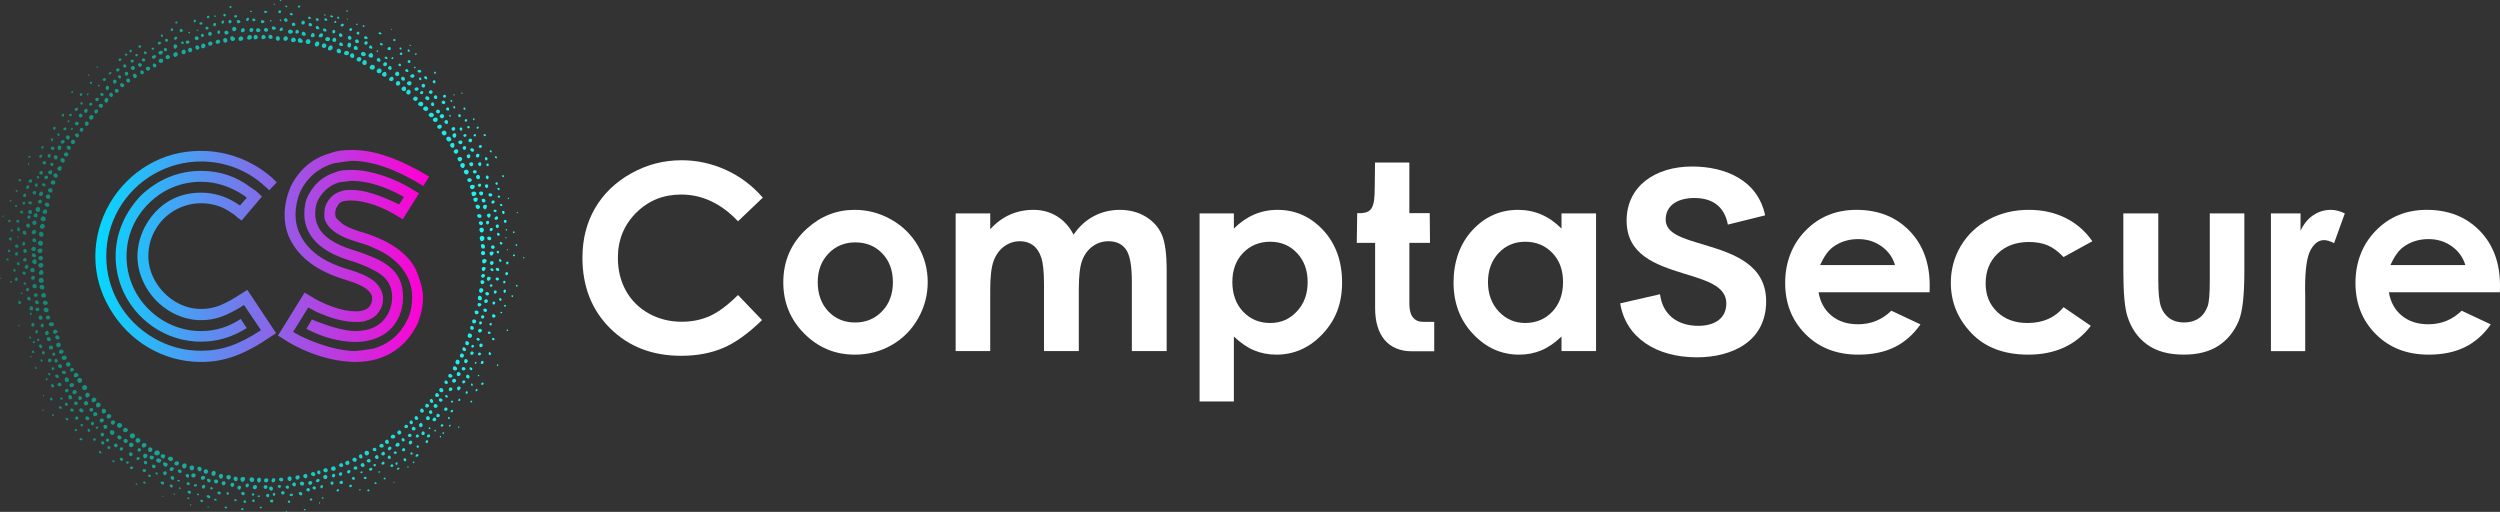 <svg xmlns="http://www.w3.org/2000/svg" xmlns:xlink="http://www.w3.org/1999/xlink" id="Calque_2" data-name="Calque 2" viewBox="0 0 3913.75 801.33"><rect x="0" y="0" width="3913.75" height="801.33" fill="#333333" stroke="none"/><defs><style>      .cls-1 {        fill: #fff;      }      .cls-1, .cls-2, .cls-3 {        stroke-width: 0px;      }      .cls-2 {        fill: url(#Dégradé_sans_nom_2);      }      .cls-3 {        fill: url(#Dégradé_sans_nom_37);        fill-rule: evenodd;      }    </style><linearGradient id="D&#xE9;grad&#xE9;_sans_nom_37" data-name="D&#xE9;grad&#xE9; sans nom 37" x1="-3269.59" y1="-3625.84" x2="-3268.89" y2="-3625.84" gradientTransform="translate(3853440 -4170533.67) scale(1178.57 -1150.34)" gradientUnits="userSpaceOnUse"><stop offset="0" stop-color="#147d6c"></stop><stop offset="1" stop-color="#1effff"></stop></linearGradient><linearGradient id="D&#xE9;grad&#xE9;_sans_nom_2" data-name="D&#xE9;grad&#xE9; sans nom 2" x1="-3268.57" y1="-3630.93" x2="-3267.87" y2="-3630.93" gradientTransform="translate(2451575.47 -1729395.83) scale(750 -476.41)" gradientUnits="userSpaceOnUse"><stop offset="0" stop-color="#0df"></stop><stop offset="1" stop-color="#ff00d4"></stop></linearGradient></defs><g id="Calque_7" data-name="Calque 7"><g><g id="SvgjsG1312"><path class="cls-3" d="m334.73,737.16c-2.23.21-3.87,2.19-3.66,4.42.14,1.54,1.15,2.86,2.6,3.41,4.28.93,5.84-7.84,1.07-7.84Zm-208.45-138.04c2.07-1.14,2.81-3.75,1.67-5.81-.07-.13-.15-.26-.24-.39-1.41-1.54-3.78-1.73-5.42-.43-3.21,2.42-.07,8.84,3.99,6.63Zm8.55,10.76c1.8-1.46,2.08-4.11.61-5.91-.06-.07-.12-.15-.19-.21-1.56-1.19-3.72-1.19-5.27,0-1.69,1.34-1.98,3.79-.64,5.49,1.34,1.69,3.79,1.98,5.49.64h0Zm154.43,115.59c-2.28-.04-4.17,1.78-4.21,4.06-.02,1.35.62,2.63,1.71,3.42,5.34,2.64,7.7-7.48,2.49-7.48Zm282.49-18.96c-1.48,1.47-1.48,3.87,0,5.34h0c2.49,3.14,7.77-.85,5.49-4.56-1.19-1.72-3.54-2.14-5.25-.96-.08.06-.16.11-.23.17ZM62.22,400.87c-1.74.84-2.47,2.92-1.63,4.66.84,1.74,2.92,2.47,4.66,1.63,1.47-.71,2.26-2.35,1.88-3.94-.77-1.96-2.91-2.98-4.92-2.35Zm2.21,18.17c2.25-.4,3.77-2.52,3.42-4.77-.68-1.94-2.71-3.05-4.7-2.57-2.04.3-3.45,2.19-3.15,4.23.3,2.04,2.19,3.45,4.23,3.15.07,0,.13-.02.2-.04Zm19.67,87.3c-1.85-3.21-8.34-2-7.63,2,.71,3.99,10.33,2.71,7.63-2Zm-20.52-163.62c0,4.49,7.55,4.85,7.91.71.41-2.16-1-4.26-3.17-4.67-2.16-.41-4.26,1-4.67,3.17-.05.26-.07.52-.07.79Zm20.03,178.87c2.28,2.78,6.7-.93,6.63-2.78-.1-.33-.33-.62-.64-.78-2.21-4.85-8.98-.07-5.99,3.56Zm37.84,63.14c-4.2-3.78-7.13,2.99-5.63,5.13s10.69-.78,5.63-5.13Zm67.27,77.96c-1.4-.91-3.26-.7-4.42.5-1.52,1.55-1.49,4.03.05,5.54,1.55,1.52,4.03,1.49,5.54-.05.31-.31.56-.67.75-1.07,1.02-1.4.71-3.36-.7-4.38-.37-.27-.79-.45-1.23-.54h0Zm4.85,8.2c-1.12,1.48-1.12,3.51,0,4.99,2.78,2.78,10.05-2.21,4.99-5.2-1.29-1.32-3.41-1.35-4.74-.06-.09.09-.17.18-.25.27h0Zm15.68,8.05c-1.67-.82-3.68-.54-5.06.71-1.47,1.7-1.28,4.26.42,5.73s4.26,1.28,5.73-.42c.22-.25.4-.52.55-.82,1.06-1.66.57-3.86-1.09-4.92-.17-.11-.36-.2-.54-.28h0Zm60.93,41.4c1.09-1.44.81-3.5-.63-4.59-.4-.31-.87-.51-1.37-.61-1.99-.64-4.17.15-5.27,1.92-1.14,3.06,5.13,7.13,7.27,3.28h0Zm109.1,26.51c-5.2,1.07-2.35,7.13,0,7.63,4.42,0,6.98-9.41,0-7.63Zm89.58-1.14c-.78-2.07-1.92-1.92-3.85-1.21-1.57.13-2.73,1.52-2.6,3.08.02.19.05.37.1.55.64,4.85,8.12,2.57,6.34-2.42h0Zm110.1-641.23c-.69,1.46-.06,3.2,1.4,3.89.26.12.53.2.81.25,1.59.99,3.67.59,4.77-.93,3.99-5.27-4.92-9.34-6.98-3.21h0Zm-145.09-47.68c-3.63,1.07-2,7.48,1.5,7.13,4.92-1.21,2.57-8.34-1.5-7.13Zm-114.88,18.46c1.94-.53,3.08-2.53,2.55-4.46-.46-1.7-2.08-2.82-3.83-2.66-3.85.64-4.2,9.34,1.28,7.13Zm-78.75,24.3c-2.64,1.78,0,8.2,3.42,5.49,3.42-2.71-1.07-6.7-3.42-5.49Zm-55.3,44.75c3.42-3.92-2.92-6.7-4.77-3.99s2.21,6.98,4.77,3.99Zm-35.63,33.21c1.28.5,2.73-.14,3.23-1.42.02-.05.04-.1.05-.14,1.1-1.16,1.1-2.98,0-4.13-1.57-.91-3.58-.36-4.49,1.21s-.36,3.58,1.21,4.49Zm-54.45,71.33c-2.14,3.56,5.13,9.48,6.48,3.14.43-2-.84-3.97-2.84-4.4-1.36-.29-2.76.2-3.65,1.27Zm-32.64,106.04c.35,2.15,2.38,3.6,4.53,3.24,2.15-.35,3.6-2.38,3.24-4.53h0c-.78-5.84-7.98-2.28-7.77,1.28Zm9.34,106.18c-2.21-5.2-8.12-.78-7.13,2.57,1,3.35,9.83,3.06,7.13-2.57Zm19.88,70.12c2.14-.93,2.57-2.57.86-4.63-.99-1.61-3.1-2.11-4.71-1.12-.1.06-.19.12-.28.19-2.57,1.92.78,6.98,4.13,5.56Zm57.44,91.72c-4.2-2.57-7.13,4.2-4.42,6.41,2.71,2.21,9.62-3.63,4.42-6.41Zm6.98,8.05c-4.99-3.21-7.13,4.56-4.28,6.56,2.85,2,9.12-3.56,4.28-6.56Zm63.64,59.51c.68-1.64-.1-3.51-1.73-4.19-.29-.12-.59-.2-.9-.23-1.56-.62-3.34-.02-4.2,1.43-1.11,1.76-.59,4.1,1.17,5.21,1.76,1.11,4.1.59,5.21-1.17.2-.32.36-.68.46-1.04h0Zm92.79,40.19c-5.49,0-3.21,6.49,0,7.13,4.28.71,4.56-6.98,0-7.13Zm13.4,7.41c.2-1.64-.97-3.13-2.62-3.33-.1-.01-.2-.02-.31-.02-1.55-.45-3.17.44-3.62,1.99-.04.12-.06.24-.08.37-.65,1.77.26,3.74,2.03,4.39,1.77.65,3.74-.26,4.39-2.03.16-.43.23-.9.2-1.36ZM571.97,94.15c-2.2-.43-4.33,1.02-4.76,3.22-.28,1.46.26,2.96,1.41,3.91,5.84,2.85,7.2-5.63,3.35-7.13Zm-112.81-35.42c-4.06,0-5.42,8.34.64,7.13,6.06-1.21,2.78-7.06-.64-7.13Zm-151.79,12.47c-3.49,1.85-.64,8.62,3.28,6.13s-.21-7.48-3.28-6.13Zm-7.77,9.69c1.51-1.2,1.76-3.4.55-4.91-.58-.72-1.42-1.19-2.34-1.29-5.7.21-3.71,10.19,1.78,6.2Zm-86.3,40.76c2.71-2.71-1.07-7.91-4.13-5.91-3.06,2,1,9.05,4.13,5.91Zm-10.12,6.48c1.08-1.5.73-3.6-.77-4.67-.98-.7-2.27-.82-3.36-.32-3.92,2.42,1.14,8.98,4.13,4.99Zm-34.35,30.29c1.16-1,1.29-2.76.28-3.92-.09-.1-.18-.2-.28-.28-3.42-3.28-7.13,2.71-4.49,5.42,2.64,2.71,3.21,1.14,4.49-1.21Zm-13.33,8.98c1.71,1.92,3.71,2.35,5.13,0,3.56-7.06-10.19-5.84-5.13,0Zm-15.61,18.17c.72,1.58,2.58,2.27,4.15,1.55.81-.37,1.42-1.06,1.69-1.91,1.07-1.31.88-3.24-.43-4.31-.11-.09-.23-.17-.35-.25-1.81-.96-4.05-.27-5.01,1.53-.56,1.05-.58,2.31-.05,3.38h0Zm-38.98,58.29c1.27,1.45,3.48,1.59,4.93.32.51-.45.88-1.03,1.06-1.68.42-1.2-.05-2.54-1.14-3.21-3.21-2.42-7.7,1.57-4.85,4.56Zm-9.76,22.59c1.12,1.22,3.01,1.31,4.23.19.63-.58.99-1.4.97-2.26,1.43-8.34-10.55-2.14-5.2,2.07Zm-17.46,64.85c0-8.48-11.9.71-4.7,3.14,1.49.88,3.41.39,4.3-1.1.36-.61.51-1.33.41-2.04Zm.93,142.1c-.69-2.09-2.95-3.23-5.04-2.54-1.75.58-2.87,2.27-2.73,4.11,1,3.56,9.26,3.14,7.77-1.57Zm89.58,167.04c-5.2-2.92-5.84,4.7-3.78,6.41,1.77,1.04,4.05.45,5.1-1.32,1.04-1.77.45-4.05-1.32-5.1h0Zm8.12,8.2c-1.84-.89-4.06-.11-4.94,1.74-.78,1.62-.28,3.56,1.17,4.61,2.78,1.92,8.69-3.99,3.78-6.34ZM517.74,70.99c-2.93.61-4.81,3.48-4.19,6.41.05.24.12.48.2.72.61.53,1.41.78,2.21.71,5.06.71,7.13-7.2,1.78-7.84Zm-22.16,1.85c4.77,0,6.49-8.41.64-7.98-3.21.21-5.49,7.77-.64,7.98Zm-29.22-10.12c-.46,1.87.68,3.76,2.55,4.23.47.12.96.13,1.44.05,10.05.21-2.71-13.11-3.99-4.28Zm-92.86-.78c.43,1.5,1.35,2.57,4.2,1.78,1.81-.13,3.17-1.7,3.04-3.5,0-.12-.02-.23-.04-.34-.64-5.13-8.55-2.99-7.2,2.07Zm-83.95,22.16c2.78-2.21.86-7.98-3.35-5.99s-.86,9.55,3.35,5.99Zm-29.93,7.13c1.21,1.55,3.45,1.82,5,.61,1.17-.92,1.65-2.47,1.2-3.88-.91-1.71-3.03-2.37-4.74-1.46-1.71.91-2.37,3.03-1.46,4.74Zm-129.63,112.95c.57-1.64,1-2.99-1.57-3.99-2.57-1-5.56,4.56-1.5,5.91,1.14.43,2.28.21,3.06-1.92h0Zm-59.86,115.09c-.86,4.13,7.13,7.13,7.13,1.14-.29-2.07-2.21-3.5-4.27-3.21-1.23.18-2.3.95-2.86,2.07Zm615.72-118.23c1.7,1.15,4,.7,5.15-.99.83-1.22.85-2.82.06-4.07-2.14-2.42-10.05,1.28-5.2,5.06Zm-55.09-58.79c4.92,2.35,6.56-4.7,3.35-6.56s-8.62,4.06-3.35,6.56Zm-19.31-15.39c1.96.6,4.03-.51,4.62-2.47.48-1.56-.13-3.25-1.49-4.16-3.21-1.43-8.55,4.92-3.14,6.63Zm-10.9-7.13c5.56,1.92,5.7-5.84,2.78-7.13s-8.62,4.92-2.78,7.13Zm-3.63-7.13c1-1.74.39-3.96-1.35-4.96-1.05-.6-2.34-.64-3.43-.1-3.28,1.92-3.42,6.41.64,7.13,1.71.49,3.5-.41,4.13-2.07Zm-66.77-29.29c5.99.86,3.78-6.27.78-7.13-1.97-.22-3.74,1.2-3.96,3.17-.22,1.97,1.2,3.74,3.17,3.96h0Zm-82.45-19.53c1.97-.37,3.28-2.26,2.91-4.23-.2-1.08-.88-2.01-1.84-2.54-5.49-2.21-7.63,8.05-1.07,6.77Zm-98.2.14c.17,1.76,1.74,3.05,3.51,2.88,1.76-.17,3.05-1.74,2.88-3.51-.03-.27-.09-.54-.18-.79-.17-1.76-1.74-3.05-3.51-2.88-1.76.17-3.05,1.74-2.88,3.51.03.27.09.54.18.79Zm-23.23,6.41c.77,1.23,2.37,1.64,3.63.93,1.83-.28,3.09-1.98,2.81-3.81,0-.06-.02-.12-.03-.18-.72-1.83-2.79-2.73-4.62-2.01-1.83.72-2.73,2.79-2.01,4.62.06.16.14.31.22.46h0Zm-78.03,25.08c.28,1.99,2.12,3.37,4.1,3.1,1.99-.28,3.37-2.12,3.1-4.1-.06-.45-.21-.88-.43-1.27-1.47-1.59-3.95-1.67-5.54-.2-.7.65-1.14,1.53-1.23,2.48Zm-71.76,54.8c1.5-2.71-2-7.13-4.63-4.06-2.64,3.06,2.14,8.69,4.63,4.06Zm-53.02,63.07c.62-1.7-.26-3.58-1.96-4.2-1.4-.51-2.97-.01-3.82,1.21-1.64,2.78,3.78,7.2,5.77,2.99Zm634.82,160.41c.42-2-.87-3.97-2.87-4.38-2-.42-3.97.87-4.38,2.87-.19.94-.02,1.91.49,2.72,1.5,5.34,7.13,1.35,6.77-1.21Zm-31.07-117.01c-1.22-1.64-3.54-1.98-5.18-.76-1.64,1.22-1.98,3.54-.76,5.18.25.33.55.62.89.85,4.06,4.06,6.63-2.99,5.06-5.27Zm-29.43-45.68c1.53-1.37,1.67-3.72.3-5.25-1.31-1.47-3.53-1.66-5.08-.45-1.52.84-2.06,2.75-1.23,4.26.29.52.71.94,1.23,1.23,1,1.37,2.92,1.66,4.28.66.18-.13.34-.28.49-.45h0Zm-60.72-63.85c4.99,3.78,7.77-4.2,4.2-6.34s-7.13,4.06-4.2,6.34Zm-72.12-52.59c1.15-1.45.91-3.55-.54-4.71-.39-.31-.84-.53-1.32-.64-3.21-.78-7.7,5.34-2.57,6.77,1.5.86,3.42.34,4.28-1.16.05-.09.1-.18.14-.27Zm-83.38-25.8c1.76.57,3.65-.39,4.22-2.15.02-.07.04-.13.06-.2.78-1.89-.11-4.06-2.01-4.84-1.89-.78-4.06.11-4.84,2.01-.17.4-.26.83-.28,1.27-.55,1.52.23,3.19,1.75,3.75.35.13.73.19,1.1.17Zm-82.17-14.04c-3.14.64-3.63,8.34,1.5,6.77s2.14-7.41-1.5-6.77Zm-8.48,7.2c1.97-.1,3.48-1.77,3.39-3.74-.1-1.97-1.77-3.48-3.74-3.39-4.06.78-5.77,8.55.36,7.13Zm-53.09,4.99c.64,1.57,1.85,2.35,4.35,1.28,1.56-.21,2.66-1.64,2.45-3.2,0-.05-.01-.1-.02-.15-.78-5.2-8.55-2.14-6.77,2.07Zm-109.46,40.05c-.26,1.75.94,3.38,2.7,3.65,1.19.18,2.37-.32,3.08-1.3,4.06-4.49-4.99-7.2-5.77-2.35Zm531.13,289.05c-.11-1.81-1.67-3.18-3.48-3.07-1.81.11-3.18,1.67-3.07,3.48.02.25.06.49.13.73.52,1.74,2.34,2.72,4.08,2.21,1.46-.44,2.43-1.82,2.34-3.35Zm-36.06-148.01c-1.5-4.56-10.26-1.64-5.99,3.35,3.06,3.78,6.77-.93,5.99-3.35Zm-12.11-8.48c3.49,3.71,7.91-2.14,5.49-4.92-2.42-2.78-9.12,1.28-5.49,4.92Zm-3.63-15.68c-1.91.26-3.25,2.02-2.99,3.93.12.86.55,1.64,1.21,2.2,5.99,5.91,7.98-7.63,1.78-6.13Zm-3.63-2.49c5.84-2.35.5-8.98-3.28-7.13-1.65.52-2.57,2.28-2.05,3.93.15.48.41.91.77,1.27.81,1.71,2.77,2.54,4.56,1.92Zm-46.96-55.59c4.63,2.85,7.13-3.56,4.42-5.7-2.08-1.43-4.92-.9-6.34,1.17-.44.65-.71,1.39-.78,2.17.46,1.18,1.47,2.06,2.71,2.35Zm-8.27-8.2c1.16.83,2.76.65,3.71-.43,4.42-3.49-1.78-8.41-5.06-4.42-1.12,1.16-1.08,3.01.08,4.13.36.34.79.59,1.27.71Zm-24.8-30.71c-2.11-.29-4.05,1.19-4.33,3.29-.17,1.28.3,2.55,1.27,3.4,5.13,2.85,7.91-5.34,3.06-6.7Zm-116.3-58.94c-4.13-.43-5.99,7.13-.64,7.13,1.97.18,3.71-1.27,3.88-3.24s-1.27-3.71-3.24-3.88Zm-95.78-13.33c-3.06.36-4.49,8.34,1.28,6.48s1.28-6.77-1.28-6.48Zm-46.18,9.34c5.34-2.21,0-7.77-3.28-7.13-4.28,1.71-1.28,9.12,3.28,7.13Zm-89.58,24.37c1.72-.61,2.64-2.47,2.07-4.2-1.85-5.56-8.98-.71-6.48,3.56.73,1.35,2.41,1.86,3.76,1.13.24-.13.46-.29.65-.49Zm-162.62,493.07c2.28-1,3.14-3.06.93-4.77-4.99-4.06-6.91,7.48-.93,4.77Zm129.06,125.28c-4.42,5.77,4.7,8.48,7.13,4.13,1.03-1.59.58-3.7-1.01-4.73-.34-.22-.73-.38-1.13-.47-1.71-.86-3.78-.42-4.99,1.07Zm510.39-321.19c-.12,2,1.41,3.73,3.41,3.84.12,0,.24,0,.37,0,3.85-.43,2.99-7.13-1.07-7.13-1.31-.25-2.58.61-2.84,1.92-.09.46-.04.93.13,1.36Zm4.49-26.37c-.51-1.73-2.21-2.82-3.99-2.57-1.73.04-3.1,1.48-3.06,3.21.01.52.16,1.04.42,1.49,1.71,5.63,7.55,1.71,6.63-2.14Zm-10.05-19.88c1.07,2,5.56,3.06,6.27,0,1.28-5.2-9.05-5.34-6.27,0Zm-.21-29.29c-2.02-1.05-4.48-.64-6.06,1-.46,1.1-.26,2.36.5,3.28,2.99,5.06,8.05-1.28,5.56-4.28Zm-1.43-7.34c-.86-4.06-10.33-3.42-7.13,2.35.19.83.67,1.56,1.35,2.07,2.53.59,5.06-.98,5.65-3.51.07-.3.11-.6.12-.91h0Zm-61.36-117.73c-2.57-2.57-9.48,1.35-5.7,4.99,1.45,1.52,3.85,1.57,5.36.13,1.42-1.36,1.57-3.58.34-5.11Zm-11.97-2.49c1.35,1.43,3.54,1.64,5.13.5,5.13-3.71-2.35-9.19-5.84-4.7-1.02,1.04-1,2.71.04,3.73.2.19.42.35.67.48Zm-3.71-9.19c4.85-3.56-2-9.55-5.56-4.99-1.09,1.19-1.02,3.04.17,4.13.22.21.48.38.76.5,1.3,1.12,3.18,1.26,4.63.36h0Zm-117.87-82.52c6.13,1.21,4.06-8.84-.57-7.13-1.92.7-2.92,2.82-2.23,4.74.45,1.23,1.51,2.14,2.8,2.38Zm-127.63-29.72c5.99,0,3.28-7.13-.43-6.48-1.78.36-2.93,2.08-2.57,3.86.29,1.45,1.52,2.53,3,2.63Zm-202.75,49.81c-2.78,2,1.21,8.34,4.13,4.56,1.04-1.39.75-3.35-.63-4.39-1.02-.76-2.41-.83-3.5-.17Zm-84.8,86.3c1.44.04,2.67-1.05,2.78-2.49.76-1.33.3-3.03-1.04-3.79-.03-.02-.07-.04-.1-.06-4.42-2.78-6.91,5.99-1.64,6.34h0Zm-43.33,346.48c2.11-.76,3.2-3.09,2.44-5.2-.03-.07-.05-.14-.08-.21-.92-1.65-3-2.25-4.65-1.33-.07.04-.13.08-.19.12-1.75.9-2.45,3.04-1.55,4.79.76,1.48,2.43,2.24,4.05,1.83Zm17.25,28.86c1.04-.96,1.11-2.58.15-3.62-.05-.05-.1-.1-.15-.15-.66-1.43-2.36-2.05-3.78-1.39-.07.03-.14.07-.21.11-1.79.6-2.75,2.54-2.15,4.33.6,1.79,2.54,2.75,4.33,2.15.75-.25,1.38-.75,1.8-1.42Zm553.43,72.69c2.07-2.64-2.85-8.69-5.13-3.49-.76,1.56-.11,3.43,1.44,4.19,1.25.61,2.75.32,3.69-.7Zm50.31-79.53c-.86,1.6-.29,3.59,1.28,4.49,4.7,2.71,7.13-5.2,2.35-6.77-1.43-.43-2.71-.36-3.63,2.28Zm25.8-55.09c-1.2-.39-2.49.26-2.88,1.45-.08.24-.12.5-.11.76-.47,1.5.36,3.1,1.86,3.58.23.07.47.12.71.13,3.71.5,4.2-5.2.43-5.91h0Zm2.85-10.33c-1.33-.17-2.54.77-2.71,2.1-.03.2-.03.41,0,.61-.4,1.48.47,3.01,1.95,3.41.13.04.27.06.4.08,1.7.34,3.35-.76,3.69-2.46.34-1.7-.76-3.35-2.46-3.69-.29-.06-.58-.07-.87-.05h0Zm6.98-12.4c-1.42-1.7-3.91-2.01-5.7-.71-.25.76-.25,1.59,0,2.35.07,5.06,7.48,2.49,5.7-1.64Zm.43-24.37c-.78.59-1.23,1.52-1.21,2.49-.59,1.67.28,3.5,1.95,4.1.29.1.59.16.9.18,6.2.86,2.92-9.26-1.64-6.77Zm6.27-11.26c-1.33-1.28-3.45-1.24-4.74.09-.81.85-1.13,2.05-.82,3.19.78,6.91,9.48.36,5.56-3.28Zm-23.52-168.47c2.71,3.63,9.19-.78,4.99-4.06-2-1.71-7.63.36-4.99,4.06Zm-4.99-12.33c.79,1.63,2.76,2.3,4.38,1.51.14-.07.27-.14.39-.23,1.77-1.06,2.34-3.35,1.29-5.12-1-1.67-3.11-2.29-4.85-1.43-1.63.44-2.6,2.12-2.16,3.76.16.59.49,1.12.95,1.52h0Zm-181.44-186.43c3.14-6.06-7.13-7.13-7.13-1.5,0,1.35.36,2.57,3.49,2.99,1.41.42,2.92-.21,3.63-1.5ZM64.43,430.23c1.76.23,3.37-1,3.6-2.76.08-.64-.03-1.29-.32-1.87-2.71-8.69-12.11,4.99-3.28,4.63Zm39.05,127.7c-2.64-2.78-8.05,0-6.77,3.42,1.92,4.77,10.97,1,6.77-3.42Zm312.63,191.06c-1.72.17-2.98,1.71-2.81,3.43.13,1.27,1.01,2.34,2.24,2.7,5.2,1.35,6.7-7.7.57-6.13Zm92.29-15.68c-5.27,2.14-.43,7.48,2.85,5.91,1.63-.79,2.32-2.75,1.53-4.38-.79-1.63-2.75-2.32-4.38-1.53Zm58.08-15.96c2.35-1.57,0-8.55-3.49-5.49-1.39,1.16-1.58,3.22-.43,4.62.96,1.15,2.57,1.51,3.92.87Zm51.52-35.56c-1.09-1.5-3.18-1.83-4.68-.74-.28.21-.53.45-.74.74-4.77,6.27,9.62,6.34,5.42,0Zm117.94-159.63c-1.29-.6-2.81-.04-3.41,1.25-.19.41-.27.87-.23,1.32-.65,1.48.03,3.2,1.51,3.85.13.06.27.11.41.14,1.74.72,3.75-.1,4.47-1.85.72-1.74-.1-3.75-1.85-4.47-.29-.12-.6-.2-.91-.24h0Zm14.18-171.53c.77,1.59,2.69,2.26,4.28,1.49.95-.46,1.62-1.37,1.77-2.41,0-4.85-8.91-4.2-6.06.93Zm-4.99-25.58c.64,1.69,2.54,2.54,4.23,1.9,1.26-.48,2.1-1.69,2.11-3.04-.36-4.63-9.48-4.63-6.34,1.14Zm-2.57-34.99c-2.13-1.24-4.82-.89-6.56.86-.51.96-.51,2.11,0,3.06,2.99,5.63,9.26-.5,6.56-3.92ZM92.93,553.02c1.92,2.57,9.34-.71,5.77-4.56-3.56-3.85-8.05,1.64-5.77,4.56Zm133.9,140.6c-2.14-.51-4.29.82-4.8,2.96-.28,1.18,0,2.42.74,3.38,3.92,3.28,9.98-4.63,4.06-6.34Zm130.48,50.17c-1.42.02-2.6,1.09-2.78,2.49-.52,1.82.54,3.71,2.36,4.22,1.82.52,3.71-.54,4.22-2.36.11-.4.15-.81.12-1.23.22-1.6-.9-3.07-2.49-3.29-.48-.07-.97-.01-1.42.16h0Zm11.4,2.42c-5.06.43-3.28,7.13.5,7.13s4.13-7.55-.5-7.13Zm27.22,8.12c1.85-.96,2.57-3.24,1.6-5.09-.64-1.24-1.92-2.02-3.31-2.03-6.91.5-2.64,9.62,1.71,7.13Zm9.12-6.48c-2.09.71-3.2,2.98-2.49,5.07.4,1.17,1.32,2.09,2.49,2.49,4.2.5,5.06-8.55,0-7.55Zm148.16-30.93c-4.85,3.42,2.57,8.91,4.99,4.42.79-1.76,0-3.83-1.76-4.61-1.04-.47-2.25-.39-3.23.2Zm118.44-81.03c.86-2.78-3.42-4.28-4.28-3.85-.75.56-1.28,1.37-1.5,2.28-1.71,4.42,4.77,4.77,5.77,1.57Zm6.13-5.99c1.85-2.35-2.49-8.41-4.63-3.92-1.35,2.64,2.07,6.84,4.63,3.92Zm51.74-81.6c1.43-2.92-5.2-7.63-5.7-2.21-.36,3.06,4.13,5.2,5.7,2.21Zm28.79-107.47c-.78-1.53-2.44-2.39-4.13-2.14-1.39.29-2.28,1.64-1.99,3.03.03.16.08.31.14.46.93,5.34,6.63,1.57,5.99-1.35h0Zm-.78-11.62c-1.56-.65-3.36.08-4.01,1.64-.23.54-.29,1.13-.19,1.71,1.57,6.06,9.48-1.43,4.2-3.35ZM79.32,285.07c-.86,4.2,6.63,5.49,7.13,1.57,1.5-5.34-6.34-5.63-7.13-1.57Zm-14.89,85.52c1.62.33,3.2-.71,3.53-2.33.07-.33.08-.68.03-1.02.36-2.09-1.05-4.08-3.14-4.44-.14-.02-.28-.04-.42-.05-4.49-.07-4.49,7.41,0,7.84h0Zm-2.28,13.68c1.55.94,3.56.44,4.5-1.11.42-.69.57-1.52.42-2.31.32-1.82-.89-3.56-2.71-3.88-.09-.02-.19-.03-.28-.04-2.03-.53-4.1.68-4.63,2.71-.53,2.03.68,4.1,2.71,4.63Zm-3.56,8.69c0,4.28,8.27,4.35,7.91-.43-.43-5.99-8.12-3.42-7.91.43Zm6.98,49.67c2.28-.5,3.71-2,2.35-5.27-.42-1.71-2.14-2.75-3.85-2.35-2.16.13-3.8,1.99-3.67,4.15.13,2.16,1.99,3.8,4.15,3.67.35-.02.69-.09,1.01-.2h0Zm3.78,6.98c0-2.09-1.69-3.78-3.77-3.78-2.09,0-3.78,1.69-3.78,3.77h0c.43,4.14,8.41,5.07,7.55,0Zm4.92,38.98c1.31-.52,2.05-1.9,1.78-3.28-.17-2.05-1.8-3.68-3.85-3.85-1.57.11-3,.96-3.85,2.28-.52,2.3.93,4.59,3.23,5.11.9.2,1.84.11,2.69-.27Zm60.86,133.41c2.64,1.43,5.63-2.85,5.56-3.99-.19-1.17-.97-2.17-2.07-2.64-4.7-2.92-6.91,4.7-3.49,6.63Zm40.19,42.69c3.14,1.43,7.13-3.99,3.35-6.2-1.71-.92-3.85-.29-4.77,1.43-.92,1.71-.29,3.85,1.43,4.77Zm124.28,71.62c4.2,1,6.63-7.13,1.14-7.55s-4.63,6.77-1.14,7.55Zm48.17,5.84c-.65-.19-1.34-.19-2,0-5.84,0-2.71,8.77,1.43,7.13,2.1-1.46,2.61-4.35,1.15-6.45-.17-.24-.36-.47-.58-.68h0Zm184.29-16.03c-5.77,5.06,8.48,7.7,4.56.57-.47-1.34-1.93-2.04-3.27-1.58-.53.18-.98.54-1.29,1.01Zm14.47-3.49c-1.21-2.07-2.49-1.43-3.92-.71-1.63.47-2.57,2.18-2.1,3.81.47,1.63,2.18,2.57,3.81,2.1,1.85-.37,3.05-2.17,2.69-4.02-.08-.42-.25-.82-.48-1.18h0Zm76.61-47.89c-1.32.93-1.63,2.75-.7,4.07.19.27.43.51.7.7,3.14,2.92,7.13-2.07,3.63-5.2-.99-.9-2.52-.83-3.42.16-.08.08-.15.17-.21.27h0Zm10.62-8.77c-3.28,4.2,3.85,5.91,4.85,2.49.42-1.48-.44-3.01-1.91-3.43-1.08-.31-2.24.06-2.93.94Zm68.13-78.53c-1.21,4.63,5.27,4.63,6.34,2s-5.2-6.49-6.34-2Zm7.13-11.62c-.38,1.89.84,3.73,2.73,4.11,1.45.29,2.92-.36,3.68-1.62,1.43-3.28-5.2-7.84-6.41-2.49Zm25.3-37.63c.86-3.06-5.13-6.77-5.91-1.71,0,2.35,0,2.71,1.57,3.56,1.5.78,3.35.19,4.13-1.31.09-.17.16-.35.22-.54Zm22.45-120.15c-1.5.04-2.68,1.28-2.64,2.78.01.4.11.79.29,1.14,1.85,7.91,10.69-4.92,2.35-3.92Zm2.07-12.47c-1.81-.4-3.59.75-3.99,2.55-.1.47-.1.97,0,1.44,1.64,8.05,11.97-2.99,3.99-3.99ZM113.1,225.49c1.58.6,3.35-.21,3.95-1.79.1-.27.17-.56.19-.85.59-1.17.22-2.6-.86-3.35-4.13-3.28-7.84,4.06-3.28,5.99Zm120.86,482.1c3.92,1.35,7.13-6.2,1.85-7.13-5.27-.93-4.63,6.06-1.85,7.13Zm21.74,3.63c-5.13-1.21-5.7,5.77-.64,6.49,3.14.43,3.92-4.13,3.35-5.13-.63-.87-1.64-1.37-2.71-1.35Zm220.7,31.43c-4.56,2.71.86,7.13,3.21,5.99s2.28-9.34-3.21-5.99Zm16.96,1.28c.8-1.75.03-3.83-1.72-4.63-1.11-.51-2.4-.4-3.41.28-4.7,3.14,2.78,8.48,5.13,4.35Zm27.15-13.4c-1.71.58-2.68,2.39-2.21,4.13,1.21,3.71,8.12,2.92,7.13-1.57-.08-1.77-1.58-3.14-3.35-3.06-.56.03-1.1.2-1.57.49Zm64.14-29.15c-4.2,3.35,2.85,7.13,4.42,3.63.63-1.53-.1-3.28-1.63-3.91-.92-.38-1.96-.27-2.79.27Zm18.96-11.97c-1.26,1.3-1.23,3.37.07,4.64,1.12,1.09,2.85,1.24,4.14.35,2.78-2.07-.93-8.98-4.2-4.99Zm38.05-30c-.99,1.27-.76,3.11.51,4.1.97.75,2.3.82,3.34.18,2.78-2.35-1.21-7.98-3.85-4.28Zm59.08-59.08c2.07-2.64-3.21-7.13-4.77-3.21-.65,1.48.02,3.2,1.5,3.85,1.12.49,2.42.23,3.27-.64ZM83.6,273.59c-1,3.14,5.27,7.84,6.48,2.21.61-1.79-.35-3.74-2.14-4.35-1.79-.61-3.74.35-4.35,2.14h0Zm-1.43,24.3c0-4.56-5.7-3.49-6.7-1.43-2.14,4.49,6.98,8.05,6.7,1.43Zm-10.62,9.48c-.64,3.63,7.13,6.41,7.13.71s-6.27-3.92-7.13-.71Zm6.34,187.92c-1.13-1.47-3.23-1.74-4.7-.61-1.12.86-1.58,2.33-1.15,3.67,1.28,3.49,9.19,1.28,5.84-3.06Zm202.39,229.83c0-1.35-.43-2.71-3.21-2.85-1.77-.4-3.52.72-3.92,2.48-.06.28-.09.58-.08.87-.36,4.2,6.84,4.2,7.2-.5h0Zm147.02,23.66c-2,.78-3.42,5.06-.78,6.13,4.92,1.92,6.34-8.05.78-6.13Zm27.79-2.71c-.84-.39-1.8-.39-2.64,0-4.56,1.57-1.57,7.7,1.92,7.13,2.11-1.23,2.83-3.93,1.6-6.04-.24-.41-.54-.77-.89-1.09Zm42.62-9.12c-3.06,1.92,0,7.13,2.78,5.2s.5-7.34-2.78-5.2Zm156.64-80.46c1.64-2.21-2.49-7.91-4.99-3.71-.84,1.52-.29,3.42,1.23,4.26,1.23.68,2.77.45,3.76-.55Zm33.21-37.48c-.32-2.16-2.16-3.76-4.35-3.78-.85.41-1.46,1.21-1.64,2.14-2.21,4.77,5.13,5.49,5.99,1.64h0Zm35.99-65.56c-1.36-.39-2.78.39-3.18,1.75-.07.24-.1.49-.1.74-.65,1.39-.05,3.04,1.33,3.7,0,0,.01,0,.02,0,1.64.77,3.59.07,4.36-1.56.77-1.64.07-3.59-1.56-4.36-.28-.13-.57-.22-.88-.27h0Zm24.16-76.04c.78,4.85,6.13,1.35,6.06-.78-.07-2.14-6.84-4.06-6.06.78ZM193.41,135.84c3.56-3.63-2.57-7.13-4.85-4.85s2.07,7.7,4.85,4.85Zm-89.08,93.93c-1.28,3.14,5.56,7.77,6.56,2.21.16-1.96-1.29-3.68-3.26-3.85-1.32-.11-2.59.52-3.3,1.64Zm334.51,518.37c-6.34,2.78,3.21,8.77,4.35,3.56.54-1.56-.28-3.27-1.84-3.81-.83-.29-1.75-.2-2.51.25Zm155.92-52.09c-3.56,4.13,3.63,5.91,5.27,3.92,1.08-1.46.78-3.51-.68-4.6-1.46-1.08-3.51-.78-4.6.68h0Zm92.86-85.94c-.32,1.86.94,3.63,2.8,3.95,1.19.2,2.41-.24,3.19-1.17,2.49-3.85-4.63-8.55-5.99-2.78Zm-438.41,107.82c-1.74-.79-3.79-.11-4.7,1.57-1.35,3.14,4.56,7.13,7.13,3.49,1.1-1.28.96-3.22-.33-4.32-.58-.5-1.33-.76-2.1-.74ZM567.98,87.67c1.76.75,3.79.04,4.7-1.64.31-2.3-1.31-4.42-3.61-4.72-1.01-.13-2.02.1-2.87.66-1.35,1.2-1.47,3.28-.27,4.63.53.59,1.26.98,2.05,1.07Zm-362.8,17.32c-1.85,3.14,2.99,5.99,4.92,3.99,1.32-1.18,1.43-3.21.25-4.53-1.18-1.32-3.21-1.43-4.53-.25-.25.23-.47.49-.64.79Zm109.25,643.87c0,3.14,6.27,2.99,6.7-.78.24-1.32-.64-2.58-1.96-2.81-.15-.03-.31-.04-.47-.04-1.72-.57-3.57.35-4.15,2.07-.17.5-.21,1.04-.13,1.57Zm145.24,6.56c-4.63,1.64-1.07,7.13,1.92,5.91s1.92-7.34-1.92-5.91Zm62-13.54c-1.53.38-2.46,1.93-2.07,3.46.22.89.86,1.62,1.72,1.96,4.2,1.35,4.85-7.2.36-5.42Zm243.86-308.57c-1.55-.25-3.02.8-3.27,2.36-.07.4-.04.81.06,1.21,1.28,7.63,10.33-2.85,3.21-3.56Zm-715.35-23.73c0,3.35,7.84,7.13,7.13,0-.71-7.13-7.13-2.64-7.13,0Zm157.28,283.99c-1.62-1.12-3.84-.71-4.96.9-1.12,1.62-.71,3.84.9,4.96.38.27.82.45,1.27.55,1.92.42,3.82-.81,4.24-2.73.3-1.41-.27-2.86-1.46-3.68Zm292.97,58.65c.17-1.21-.68-2.32-1.88-2.49-.54-.07-1.09.05-1.54.35-1.56.21-2.65,1.65-2.44,3.21.03.22.08.44.16.64,1.36,1.31,3.53,1.26,4.84-.1.43-.45.73-1,.86-1.61Zm7.55-8.27c-1.48.41-2.35,1.94-1.94,3.42.04.15.09.29.16.43.53,1.69,2.33,2.63,4.02,2.1,1.69-.53,2.63-2.33,2.1-4.02-.1-.3-.24-.59-.42-.86-.41-1.27-1.77-1.98-3.05-1.57-.32.1-.62.27-.87.5Zm46.68-12.97c-4.85,4.35,6.2,6.34,4.63,1.07-.32-1.42-1.73-2.31-3.15-2-.58.13-1.11.46-1.48.93Zm15.75-3.63c-.21-1.52-1.6-2.59-3.13-2.38-.83.11-1.57.6-2,1.31-3.78,4.92,7.48,7.13,5.13,1.07Zm17.1-13.4c-2.14,2.85,2.07,5.77,4.35,4.13s-.93-8.84-4.35-4.13Zm120.44-118.65c-1.5,4.49,5.06,4.85,5.99,1.35.37-1.65-.66-3.3-2.32-3.67s-3.3.66-3.67,2.32h0Zm57.58-134.76c.86-3.42-5.84-5.13-5.7-.93-.01,1.61,1.28,2.93,2.9,2.95,1.28.01,2.41-.81,2.8-2.02Zm3.42-88.08c-.78-2.78-7.84-3.14-5.99,1.57,1.28,3.28,6.98,2.64,5.99-1.57Zm-58.79-163.48c-1.73.94-2.37,3.1-1.43,4.83.25.45.59.85,1,1.15,5.34,3.49,6.63-8.84.43-5.99Zm-178.37-141.89c-1.14,1.08-1.19,2.89-.11,4.03.51.54,1.22.86,1.96.89,6.91,1.07,1.5-8.12-1.85-4.92Zm-59.36-15.39c-.65,1.6.12,3.43,1.72,4.09.54.22,1.13.28,1.7.19,7.27-.36-1.28-10.69-3.42-4.28Zm-17.6,1c1.82-.1,3.38-1.32,3.92-3.06-.64-2.39-3.11-3.81-5.5-3.17-.59.16-1.15.44-1.63.82-1.17,1.43-.96,3.54.47,4.71.77.63,1.77.88,2.74.7h0Zm-49.74-2.71c7.13-1.85-2.28-9.41-3.92-3.92-.72,1.44-.14,3.2,1.31,3.92.82.41,1.79.41,2.61,0Zm-208.38,62.64c-3.06,1.85,0,8.48,3.14,4.85,1.2-1.08,1.3-2.92.22-4.13-.85-.94-2.2-1.23-3.36-.72Zm-106.68,133.98c.38-1.57-.58-3.15-2.15-3.53-1.35-.33-2.75.34-3.34,1.6-2.21,3.78,4.99,8.12,5.49,1.92Zm-14.11,272.73c-3.99-5.56-8.12,5.49-2.71,5.34,1.96-.2,3.38-1.95,3.18-3.91-.05-.51-.21-.99-.47-1.43Zm143.03,182.44c-1.4-.57-2.99.1-3.56,1.5s.1,2.99,1.5,3.56h0c3.14,1.21,5.84-3.85,2.07-5.06Zm21.59,15.68c.74-1.12.44-2.62-.68-3.36-.25-.17-.53-.28-.82-.35-2-.93-3.28-1.07-4.42.78-.85,1.61-.22,3.61,1.39,4.45,1.61.85,3.61.22,4.45-1.39.02-.05.05-.09.07-.14h0Zm18.96,6.77c-9.26-2.71-1.5,11.05,2.42,4.7,1.35-2.35.78-3.78-2.42-4.7Zm46.82,20.38c0-1.71-.36-3.49-3.63-3.42-1.53-.15-2.93.86-3.28,2.35-.3,1.91,1.01,3.7,2.92,3.99,1.91.3,3.7-1.01,3.99-2.92h0Zm32.07,12.19c1.71,0,3.1-1.39,3.1-3.1s-1.39-3.1-3.1-3.1h0c-5.2-.29-3.78,6.2,0,6.2Zm48.17.36c-3.49.93-2.57,7.13,1.43,5.49,1.57-.57,3.14-6.84-1.43-5.49Zm298.38-120.65c1.14-2.92-3.56-4.63-4.42-4.2-.63.54-1.07,1.26-1.28,2.07-1.92,4.35,4.42,5.63,5.7,2.14h0Zm7.77-9.48c.64-2.49-3.85-4.7-5.13-2.78-2.49,3.85,3.99,6.7,5.13,2.78Zm65.35-155.07c.71,4.42,6.06,2.07,5.7-1-.28-1.57-1.78-2.63-3.35-2.35-1.57.28-2.63,1.78-2.35,3.35h0Zm-119.65-339.22c1.32,1.36,3.49,1.39,4.85.07,1.36-1.32,1.39-3.49.07-4.85-2.85-2.85-9.26,1.71-4.92,4.77Zm-7.98-6.56c5.13,1.71,4.06-5.99.36-6.06-3.71-.07-3.78,4.99-.36,6.06Zm-10.12-7.48c4.85,2.14,6.34-4.63,2.92-6.34-3.42-1.71-7.13,4.28-2.92,6.34Zm-131.27-60.36c1.89.1,3.5-1.35,3.59-3.24.08-1.58-.93-3.02-2.45-3.46-2.85-.36-5.84,6.34-1.14,6.7Zm-73.9-14.47c-1.55.68-2.25,2.49-1.56,4.04.6,1.37,2.11,2.1,3.56,1.73,5.13-1.14,1.5-6.91-2-5.77ZM56.3,399.45c-.57-2.21-4.92-4.13-6.06-1.5-2.21,4.99,7.48,6.84,6.06,1.5Zm81.45,233.39c.78-1.28.4-2.96-.86-3.78-.99-1.33-2.86-1.6-4.19-.61-.11.08-.21.16-.3.26-1.38,1.29-1.44,3.46-.15,4.84,1.29,1.38,3.46,1.44,4.84.15.26-.25.48-.53.66-.85Zm22.88,22.45c-1.7-.72-3.67.08-4.39,1.78-.55,1.31-.22,2.82.83,3.78,2.99,2.42,8.69-3.14,3.56-5.56Zm39.2,36.2c.57-1.8-.42-3.72-2.22-4.3-1.13-.36-2.37-.11-3.27.66-1.29,1.33-1.26,3.45.06,4.74,1.33,1.29,3.45,1.26,4.74-.06.29-.3.53-.65.69-1.04Zm517.3-109.1c-1.12.31-1.9,1.33-1.92,2.49-1.43,4.99,5.2,4.92,5.99,1.14-.07-2.08-1.82-3.72-3.91-3.64-.05,0-.1,0-.16,0Zm35.85-79.03c-.99-.48-2.19-.07-2.67.92-.17.36-.24.75-.18,1.15-.21,6.27,8.05-.21,2.85-2.07Zm-2.14-199.04c2.64,4.42,7.13-.43,4.92-3.63-1.57-1.37-3.96-1.2-5.33.37-.06.06-.11.13-.16.2-.52,1.03-.29,2.29.57,3.06h0ZM509.18,61.66c.2,1.64,1.7,2.81,3.34,2.6.08,0,.15-.02.22-.04,1.67.44,3.39-.56,3.83-2.23.1-.36.13-.74.09-1.12-.07-3.71-7.7-4.13-7.48.78Zm-114.09-12.11c1.48-.82,2.01-2.69,1.19-4.17-.63-1.13-1.91-1.75-3.19-1.53-3.78.43-3.49,8.62,2,5.7Zm-14.47.93c3.78-1,3.42-7.13-.5-6.41-3.92.71-4.28,7.7.5,6.41Zm-24.02,2.78c3.56-2.35-.93-6.48-3.92-4.85-1.46.93-1.88,2.87-.95,4.33.93,1.46,2.87,1.88,4.33.95.2-.13.38-.27.54-.44Zm-222.77,123.5c1.57.36,2.28-.78,2.99-2.42s.57-2.64-.36-3.49c-3.28-2.85-7.48,4.63-2.64,5.91Zm-84.88,213.79c.57,3.56,8.34,3.35,7.13-1.5-1.21-4.85-7.7-2.28-7.13,1.5Zm25.8,137.25c-3.85,1.71,0,8.48,3.99,5.49,1.5-1.14,1.07-2.21,0-3.71-.66-1.55-2.4-2.33-3.99-1.78Zm71.98,123c2.42,2.35,8.27-1.64,4.49-4.7-1.3-1.24-3.36-1.19-4.6.11-1.24,1.3-1.19,3.36.11,4.6Zm202.75,102.62c-4.13.78-2.49,7.13,1.07,6.34s3.71-7.27-1.07-6.34Zm297.24-85.45c-.69.45-1.24,1.1-1.57,1.85-2.21,4.06,3.56,5.27,5.13,2.64s-2.49-4.85-3.56-4.49h0Zm25.51-24.66c-2.78,4.06,2.64,5.49,4.2,3.85s-1.57-7.77-4.2-3.85Zm55.94-74.97c3.71,1.57,5.91-4.85,1.85-6.06-1.5-.43-2.78-.36-3.28,2.57-.55,1.36.08,2.9,1.43,3.49Zm24.94-72.19c0,4.06,4.85,2.78,5.13,0s-5.2-4.06-5.13,0Zm9.69-150.3c-1.32.23-2.2,1.49-1.97,2.8.06.35.2.68.4.97,2.92,6.2,7.48-4.92,1.57-3.78Zm-4.63-24.87c-1.57.5-2.44,2.19-1.94,3.76.1.31.25.61.45.87,3.99,7.34,9.41-7.63,1.5-4.63ZM238.81,91.23c.93,1,2.42,1.5,4.35-.71,5.49-6.41-9.48-4.49-4.35.71Zm-19.24,13.68c.68-.36,1.25-.9,1.64-1.57,2.92-3.63-2.71-5.77-4.63-3.42-1.92,2.35,1.92,5.13,2.99,4.99Zm-116.44,109.25c-.86,2.64,4.35,7.13,5.91,2.07.64-1.61-.15-3.43-1.75-4.07-1.61-.64-3.43.15-4.07,1.75-.03.08-.06.17-.09.25Zm-25.65,58.44c2.21.93,3.99.43,4.2-2.78.71-7.55-11.19-.43-4.2,2.78Zm36.84,327.6c-1.76-1.04-4.03-.46-5.08,1.3-.49.83-.64,1.82-.41,2.76,2.28,4.49,10.83-.5,5.49-4.06Zm29.72,38.55c-1.65-.51-3.41.41-3.92,2.06-.38,1.22.02,2.54,1,3.35,2.71,2,7.91-3.71,2.92-5.42Zm219.14,117.09c-1.78.5-2.82,2.35-2.32,4.13.37,1.32,1.52,2.29,2.89,2.42,2.99,0,4.63-7.55-.57-6.56Zm374.78-214.29c-1.21,5.49,7.13,1.35,3.21-1.28-.87-.68-2.12-.53-2.8.34-.22.27-.36.6-.41.95Zm16.39-227.12c.23,1.64,1.75,2.78,3.38,2.54.7-.1,1.35-.45,1.82-.98.92-1.56.39-3.57-1.17-4.49-.81-.48-1.79-.58-2.68-.29-2.07.93-1.92,1.64-1.35,3.21h0Zm-64.28-129.77c3.71,2.57,7.13-2.99,3.99-5.34-3.14-2.35-8.55,2.28-3.99,5.34Zm-7.2-11.12c-.69.86-.56,2.11.3,2.81.13.1.27.19.41.26,1.21,1.24,3.19,1.26,4.43.06.02-.02.04-.04.06-.06,1.1-1.29.94-3.22-.35-4.32s-3.22-.94-4.32.35c-.23.27-.41.58-.53.91h0Zm-27.65-33.64c1-3.42-4.49-4.35-6.06-1.14-.53.92-.22,2.1.7,2.63.05.03.1.06.15.08,1.47,1.12,3.57.85,4.7-.62.22-.29.39-.6.51-.94h0Zm-359.53-72.48c4.7-4.35-7.13-5.99-4.49,0,.76,1.24,2.39,1.63,3.63.86.35-.22.65-.51.86-.86Zm-19.03,7.13c1.13-1.26,1.02-3.2-.24-4.33-.29-.26-.62-.46-.98-.59-6.34-2-3.78,11.47,1.21,4.92Zm-197.97,182.01c-.16,1.72,1.11,3.25,2.84,3.41.41.04.83,0,1.23-.13.5-.68.72-1.52.64-2.35.86-3.99-3.85-2.78-4.7-.93h0Zm-28.15,118.65c-1.07,4.63,8.27,5.99,5.77,0-.57-1.59-2.32-2.43-3.92-1.86-.87.31-1.55.99-1.86,1.86Zm230.89,359.95c-7.13-.86,0,9.55,2.64,3.71.78-2-.14-3.35-2.64-3.71Zm47.96,18.81c.81-1.26.44-2.93-.82-3.74-.31-.2-.66-.33-1.03-.39-7.84-1.71-.93,8.98,1.85,4.13Zm143.1,0c-6.49,1.28-1.43,8.34,2.42,5.77,1.39-1.17,1.56-3.23.4-4.62-.69-.83-1.75-1.26-2.82-1.15Zm284.13-268.66c0,3.85,5.77,3.92,5.77.64s-5.63-4.13-5.77-.64Zm-16.11-229.75c-1.71-3.06-8.12-1.07-5.27,3.14s6.77-.29,5.27-3.14Zm-42.33-67.49c-1.57.16-2.71,1.56-2.55,3.12.1,1,.72,1.87,1.62,2.29,5.13,3.49,5.56-6.63.93-5.42Zm-87.58-84.8c-1.46.24-2.65,1.29-3.06,2.71-.37,1.2.3,2.48,1.5,2.85.09.03.19.05.28.07,5.13,2.42,4.63-5.27,1.28-5.63Zm-144.95-50.88c4.42-.78,1.78-6.34-1.28-5.63-1.84.99-2.53,3.27-1.55,5.11.1.18.21.35.33.52.81.25,1.68.25,2.49,0Zm-212.72,32.42c1.69-.75,2.46-2.72,1.71-4.42,0,0,0,0,0,0-1.35-2-7.13-.57-6.56,2.49.15,1.61,1.57,2.79,3.17,2.65.62-.06,1.21-.31,1.67-.72h0Zm-91.36,64.92c2.28-3.14-2.64-5.49-4.28-3.35-1.64,2.14,2.57,5.7,4.28,3.35Zm-44.4,43.47c-.05,1.65,1.26,3.03,2.91,3.07,1.13.03,2.19-.58,2.72-1.58,2.64-5.34-5.49-5.06-5.63-1.5Zm-14.75,388.39c-2.21-2.71-7.13-.71-5.13,2.57,1.28,2.21,8.55,1.43,5.13-2.57Zm296.1,177.87c-3.71.86-3.78,6.7.5,6.49,4.28-.21,4.63-7.7-.5-6.49Zm16.96.14c-1.59,0-2.88,1.3-2.88,2.89,0,1.59,1.29,2.88,2.88,2.88,3.85.43,4.77-6.7,0-5.77Zm118.16-14.82c3.49-1,2.14-8.05-2.07-4.63-1.19.77-1.54,2.35-.77,3.55.61.94,1.76,1.38,2.84,1.09Zm46.61-23.23c.09-1.57-1.11-2.92-2.68-3.01-.64-.04-1.28.14-1.81.52-5.34,3.99,3.99,7.55,4.49,2.49Zm31.21-22.31c-1.4-.51-2.95.15-3.56,1.5-.98.96-1,2.54-.04,3.53.01.01.02.02.04.04,2,2.21,7.63-2.71,3.56-5.06Zm-9.76-595.76c1.74.52,3.56-.47,4.08-2.21.43-1.46-.19-3.02-1.51-3.78-3.35-1.35-6.63,4.42-2.57,5.99Zm-296.88-43.9c-.08,1.73,1.25,3.2,2.98,3.28.78.04,1.55-.22,2.15-.72,4.56-3.92-4.99-7.98-5.13-2.57Zm-151.08,97.56c4.35-5.77-7.63-4.7-3.99,0,.52,1.1,1.84,1.57,2.94,1.05.46-.22.83-.59,1.05-1.05Zm-94.28,158.78c0,3.63,6.34,3.71,6.06-.64s-5.91-2.64-6.06.64Zm-3.78,13.26c.57,1.97,2.63,3.1,4.6,2.53,1.97-.57,3.1-2.63,2.53-4.6h0c-.78-5.91-8.62-2.28-7.13,2.07Zm-4.92,119.37c.71,4.28,8.77,3.56,6.27-1.85-.64-1.69-2.53-2.55-4.22-1.92-1.52.57-2.4,2.18-2.05,3.77Zm137.25,233.6c-4.85-2.64-5.49,3.78-2.49,5.34,1.36.94,3.22.61,4.17-.75.94-1.36.61-3.22-.75-4.17-.28-.2-.6-.34-.93-.43Zm78.39,54.66c3.63,2.99,8.69-4.99,3.21-5.63-2.64-.36-5.63,3.85-3.21,5.63Zm500.27-339.14c2.21,7.84,10.83-5.13,2.42-3.85-1.53.08-2.71,1.38-2.63,2.92.02.32.09.64.21.93Zm-14.25-109.89c-1.77-.76-3.83.05-4.59,1.82-.01.03-.03.07-.04.1.08.61.38,1.17.86,1.57,2.57,3.92,6.06-1.28,3.78-3.49Zm-11.4-17.25c.99,1.28,2.82,1.51,4.1.52,1-.78,1.39-2.11.96-3.3-1.35-2.42-8.12-1.35-5.06,2.78Zm-17.39-49.31c-1.85-3.14-9.26,0-4.92,3.71,1.29,1.16,3.27,1.06,4.43-.23.86-.95,1.05-2.33.49-3.48Zm-144.1-131.2c5.84,2.07,5.77-6.56,1.35-7.13-1.99.43-3.56,1.95-4.06,3.92-.14,1.64.71,2.49,2.71,3.21Zm-33.07-23.09c-3.14.71-3.85,7.13,0,7.48,3.85.36,4.7-8.55,0-7.48Zm-22.95-7.98c-3.06,0-5.06,6.34-.36,6.7,4.7.36,3.78-6.48.36-6.7Zm-83.24-10.48c1.57-.15,2.72-1.54,2.57-3.11-.02-.23-.07-.45-.15-.67-1.57-5.77-8.84,5.13-2.42,3.78ZM49.75,364.53c.74,1.78,2.78,2.63,4.56,1.89,1.43-.59,2.31-2.06,2.14-3.6-.86-5.7-7.34-2-6.7,1.71Zm8.91,96.28c-.83-1.52-2.73-2.09-4.25-1.26-1.29.7-1.92,2.2-1.52,3.61.93,2.71,7.98,1.78,5.77-2.35Zm6.41,39.41c1.36-.63,1.95-2.24,1.32-3.6-.05-.11-.11-.22-.18-.32-.36-1.61-1.95-2.63-3.56-2.28-4.2,1.07-2,8.41,2.42,6.2Zm17.74,45.61c.61-1.19.31-2.64-.71-3.49-3.06-4.35-7.13,1-4.92,3.99,1.74,1.24,4.13,1.03,5.63-.5Zm14.11,28.93c.68-1.36.14-3.01-1.21-3.71-.83-1.1-2.39-1.33-3.49-.5-4.42,2.92,2.42,8.62,4.7,4.2Zm131.41,135.83c-5.7-1.78-5.06,6.27-1.64,7.13,2.27-.42,4-2.27,4.28-4.56-.23-1.34-1.3-2.37-2.64-2.57Zm208.3,48.89c-5.34,1.71,1.71,6.7,2.99,2.99.58-1.07.18-2.41-.9-2.99-.65-.35-1.44-.35-2.1,0Zm317.84-242.58c-.51-1.61-2.23-2.51-3.85-2-1.28.4-2.14,1.59-2.14,2.92.07,4.92,6.63,2.57,5.99-.93Zm-76.32-356.39c-2.99-1.35-4.63,3.28-2.35,4.92,3.92,2.78,5.49-3.42,2.35-4.92ZM54.24,422.96c-.1-1.97-1.77-3.48-3.74-3.39-1.97.1-3.48,1.77-3.39,3.74.5,3.63,7.7,4.13,7.13-.36Zm4.7,53.09c2.21-.64,2.28-1.64,1.5-3.49-.39-1.65-2.05-2.66-3.69-2.27-.25.06-.5.15-.73.27-2.78,1.85-.29,6.63,2.92,5.49Zm643.73,132.76c-1.5,5.34,6.63,3.42,5.49-.43-.53-1.48-2.16-2.26-3.64-1.73-.96.34-1.66,1.16-1.85,2.16Zm20.24-32.28c-1.14,4.49,5.99,4.2,5.77.78-.21-3.42-5.13-3.28-5.77-.78Zm-57.22-423.45c-.26,1.47.68,2.89,2.14,3.21,1.07.93,2.69.81,3.62-.27.19-.22.34-.47.44-.73,2.14-3.63-5.27-7.06-6.2-2.21h0Zm-6.91-5.84c1.42.59,3.04-.07,3.64-1.49.4-.96.24-2.06-.43-2.86-2-1.78-6.91,2.35-3.21,4.35Zm-66.49-50.81c6.27,1.85,2.57-7.91-1-5.2-1.35.73-1.85,2.42-1.12,3.77.43.79,1.22,1.33,2.11,1.43Zm-35.06-18.31c7.13,0-.5-10.9-3.14-4.13-.75,1.39-.23,3.11,1.16,3.86.61.33,1.31.42,1.98.27Zm-55.44-19.67c2.04.1,3.78-1.49,3.87-3.53.02-.35-.02-.69-.1-1.03-2.64-5.84-10.9,4.49-3.78,4.56Zm-171.67-2.85c1.47-.92,1.92-2.85,1-4.32-.72-1.15-2.1-1.71-3.42-1.38-3.06,1.35-1.85,8.27,2.42,5.7Zm-46.54,10.83c-.22,1.16.55,2.28,1.71,2.5.36.07.73.04,1.07-.07,4.2-2-2.21-6.13-2.78-2.42Zm-23.16,13.26c3.14-2.49-1-5.84-3.06-4.13s.36,6.27,3.06,4.13Zm-79.03,50.17c1.28-.94,1.55-2.75.61-4.03-.94-1.28-2.75-1.55-4.03-.61-2.57,1.64-.21,8.77,3.42,4.63ZM54.66,434.08c-1.57-4.49-7.13-1.07-5.91,2.28.88,1.54,2.84,2.07,4.38,1.19,1.21-.7,1.84-2.1,1.54-3.47Zm49.96,164.19c1.89,0,3.42-1.53,3.42-3.42,0-1.1-.53-2.14-1.43-2.78-5.7-5.2-7.41,5.99-2,6.2Zm22.16,27.44c1.32-.62,1.89-2.19,1.27-3.51-.26-.56-.71-1.01-1.27-1.27-5.77-3.56-5.34,8.34,0,4.77Zm49.39,47.96c-.78-.43-1.72-.43-2.49,0-4.77,2.78,1.35,10.76,4.85,5.63,1.16-1.59.82-3.82-.77-4.98-.47-.34-1.01-.56-1.58-.65Zm308.71,79.6c-1.58.31-2.62,1.84-2.31,3.43.31,1.58,1.84,2.62,3.43,2.31.26-.05.5-.13.74-.25,3.63-1.28,2.21-7.06-1.85-5.49Zm285.05-344.49c-1.53-.08-2.84,1.1-2.92,2.64-.03.52.1,1.04.35,1.5,2.57,6.13,9.12-3.78,2.57-4.13Zm-37.2-166.97c-1.58.48-2.47,2.15-1.99,3.73.18.58.52,1.09,1,1.47,4.85,3.99,6.77-7.13,1-5.2ZM343.57,52.61c1.26-1.19,1.32-3.17.13-4.43-.21-.22-.44-.4-.7-.56-4.13-1.07-3.28,7.98.57,4.99Zm-175.74,88.51c.89-.05,1.66-.6,2-1.43,1.24-1.15,1.31-3.09.16-4.33-.05-.05-.1-.11-.16-.16-3.78-3.85-6.56,4.92-2,5.91Zm-114.73,211.08c1.72.44,3.46-.6,3.9-2.32.05-.2.08-.4.09-.6.44-1.67-.55-3.39-2.23-3.83-.02,0-.04,0-.05-.01-1.88-.44-3.76.73-4.2,2.6-.43,1.83.67,3.67,2.49,4.17Zm31.85,204.53c1.11-.25,1.82-1.35,1.57-2.46-.12-.55-.46-1.02-.93-1.31-3.99-3.92-5.34,5.63-.64,3.78Zm34.06,54.73c-3.63-3.28-7.13,2.28-4.92,4.85,2.21,2.57,8.98-1.5,4.92-4.85Zm174.67,130.56c-5.34-.5-2.57,6.41.57,5.84,1.57-.64,2.32-2.43,1.68-4-.39-.95-1.23-1.65-2.25-1.85Zm304.58-33.85c-1.21,1.14-2.14,2.21-.86,3.92,1.11,1.22,3.01,1.31,4.23.19,1.13-1.03,1.3-2.74.4-3.97-.86-1.14-1.78-1.92-3.78-.14h0Zm34.71-17.46c2.14-2.07-1.57-7.13-3.85-3.85-.84,1.28-.48,3.01.8,3.85.93.61,2.12.61,3.05,0Zm139.32-267.1c2-2.99-5.06-5.49-4.56-1.64.21,1.5,3.14,3.71,4.56,1.64Zm-45.11-194.91c-1.65.04-2.96,1.41-2.92,3.06.02.65.24,1.27.64,1.78,4.28,4.2,7.34-5.06,2.28-4.85ZM425.59,43.77c.05,1.65,1.43,2.95,3.08,2.9.34,0,.67-.08.98-.2,6.63-1.92-3.56-8.84-4.06-2.71Zm-281.21,119.94c1.21-4.2-5.7-2.85-4.77,0,.4,1.32,1.79,2.06,3.11,1.66.8-.24,1.42-.87,1.66-1.66Zm-78.46,124.85c-.71,2.57,5.56,5.34,5.34,1.07-.14-2.99-4.63-3.71-5.34-1.07Zm-2.21,18.39c1.97.02,3.58-1.56,3.6-3.53,0-.3-.03-.6-.1-.89-1.14-7.55-11.12,3.35-3.49,4.42Zm2.99,205.17c1.31-.26,2.16-1.54,1.9-2.85-.07-.33-.2-.65-.4-.92-3.28-6.27-7.55,5.49-1.5,3.78Zm99.13,153.22c-4.42-1.71-4.99,4.49-2.14,5.91,2.85,1.43,7.27-3.99,2.14-5.91Zm258.05,96.21c-6.2,1.28,0,9.83,2.99,5.27.98-1.66.44-3.8-1.22-4.78-.54-.32-1.15-.49-1.77-.49Zm236.45-98.84c-1.71-1.21-2.42-.57-3.49.86-1.2,1.08-1.29,2.93-.21,4.13.24.27.53.49.85.65,2.92,1.85,6.06-3.28,2.85-5.63Zm6.91-9.41c-2.07,4.06,3.56,5.7,5.34,3.21,1.78-2.49-2.92-8.12-5.34-3.21Zm69.13-101.05c-1,4.7,4.7,3.63,5.2.78.12-1.45-.96-2.72-2.42-2.84-1.31-.11-2.5.77-2.79,2.06Zm10.33-278c-1.48.98-1.88,2.97-.9,4.45.24.36.54.66.9.9.66.97,1.94,1.31,2.99.78,3.21-1.35,1.64-8.69-2.99-6.13Zm-35.28-74.97c-2.64-1.64-6.34,2.28-3.78,4.63,1.22,1.11,3.11,1.03,4.23-.19,1.11-1.22,1.03-3.11-.19-4.23-.08-.08-.17-.15-.26-.21ZM367.87,48.47c1.38-.38,2.26-1.72,2.07-3.14.04-1.77-1.36-3.24-3.13-3.29-1.77-.04-3.24,1.36-3.29,3.13-.01.42.06.84.21,1.23-.02,1.42,1.11,2.58,2.53,2.6.58,0,1.15-.18,1.6-.53h0ZM70.2,279.58c1.08,1.14,2.89,1.19,4.03.1.56-.53.88-1.26.89-2.03.36-5.91-8.62-1.14-4.92,1.92Zm-15.18,60.5c1.33.59,2.89,0,3.48-1.33.27-.61.3-1.31.08-1.94-.5-8.2-10.55,1.71-3.56,3.28Zm6.06,143.1c-.64-1.44-2.33-2.08-3.77-1.44-1.44.64-2.08,2.33-1.44,3.77.09.21.22.41.36.59,1.07,1.71,7.48,1,4.85-2.92Zm28.65,80.1c-3.78-5.13-6.77,3.78-2.28,4.28,1.4.22,2.71-.74,2.93-2.14.12-.77-.12-1.56-.65-2.14Zm284.41,197.12c-1.7.35-2.79,2.01-2.44,3.7.28,1.38,1.46,2.4,2.87,2.5,2.85-.14,4.49-7.06-.43-6.2Zm246.14-65.92c-4.92,5.27,5.13,6.49,5.27,1.92.27-1.55-.76-3.03-2.31-3.3-1.18-.21-2.36.34-2.96,1.38Zm144.45-359.95c-2.14.5-3.21,2-1.71,4.56,3.56,6.13,8.41-5.99,1.71-4.56ZM315.13,53.6c-1.01,1.51-.6,3.54.91,4.55,0,0,.01,0,.02.01.73-.08,1.41-.41,1.92-.93,3.56-2.07-.57-5.63-2.85-3.63Zm-125.78,67.91c.51-1.41-.22-2.96-1.62-3.47-.87-.32-1.85-.16-2.58.41-1.64,1.78,2.28,6.98,4.2,3.06Zm-60.79,60.86c.86-1.27.53-3-.74-3.86-1.27-.86-3-.53-3.86.74-.13.2-.24.41-.32.63-1.14,2.71,2.99,6.06,4.92,2.49Zm-16.32,21.02c.85.05,1.61-.52,1.78-1.35.29-4.35-5.63.07-1.78,1.35Zm-11.26,19.24c1.57-5.56-6.56-3.42-5.99,0,.57,3.42,5.06,2.57,5.99,0Zm-7.27,12.33c.78,0,.93-.5,1.64-2.28.95-1.08.95-2.7,0-3.78-5.91-4.7-7.13,7.13-1.64,6.06Zm358.6,527.71c0-2.21-1.43-3.35-3.78-2.14-5.06,2.78,4.13,7.7,3.78,2.14Zm94.99-26.8c-.96-.41-2.07-.12-2.71.71-1.15.52-1.66,1.87-1.14,3.02.08.17.17.33.29.48,2.42,3.63,7.34-2.14,3.56-4.2Zm97.2-54.52c-.43-1.64-2.1-2.62-3.74-2.19-.67.17-1.26.57-1.68,1.13-2.99,4.56,5.56,5.13,5.42,1.07Zm52.45-61.64c-.22,1.24.6,2.43,1.84,2.65.84.15,1.7-.18,2.22-.87.86-1.78-3.21-4.92-4.06-1.78Zm54.16-87.94c.36-2.14-5.06-4.7-5.06-.78.13,1.45,1.41,2.52,2.86,2.39.98-.09,1.82-.71,2.2-1.61Zm23.09-145.95c-.78-2.35-6.27-2.42-5.34,1.28.13,1.53,1.48,2.66,3.01,2.53,1.53-.13,2.66-1.48,2.53-3.01-.02-.28-.09-.55-.19-.81Zm-3.21-28.43c-1.22-.93-2.97-.69-3.89.54-.53.7-.7,1.61-.45,2.46,1.92,3.85,6.13-.71,4.35-2.99ZM226.69,95.44c3.28-3.99-4.99-5.7-4.56-1.5.24,1.48,1.64,2.47,3.11,2.23.55-.09,1.05-.35,1.45-.73Zm542.67,349.76c-1.02-.3-2.09.28-2.39,1.3-.16.55-.07,1.14.25,1.62,1.92,3.21,5.99-2.28,2.14-2.92ZM241.09,727.47c-4.63-.71-3.49,4.63-1.21,5.42,3.35,1.21,6.06-4.63,1.21-5.42ZM186.43,110.83c2.85-3.71-2.78-4.92-4.28-2.64-.73,1.18-.36,2.73.82,3.46,1.18.73,2.73.36,3.46-.82Zm-105.83,451.81c-1-1.38-2.93-1.68-4.31-.68-1.38,1-1.68,2.93-.68,4.31,2,2.42,6.63-1.21,4.99-3.63Zm147.73,158.99c-4.28-1.07-3.71,4.77-.93,5.27,1.47.19,2.81-.84,3.01-2.3.18-1.38-.72-2.67-2.08-2.97Zm548.02-299.24c.5,1.43,3.85,3.06,4.99,1,2.14-4.35-6.84-6.06-4.99-1Zm-16.6-129.56c2.78,4.42,5.34-1.07,4.35-2.92-.67-1.29-2.26-1.8-3.55-1.14-1.29.67-1.8,2.26-1.14,3.55.09.18.21.35.34.51Zm-98.84-156.5c3.99,2.92,5.99-2.99,3.42-4.7-1.39-.82-3.18-.35-4,1.04-.71,1.2-.46,2.74.58,3.66Zm-16.82-14.82c2.99,1.28,6.34-2.21,3.92-4.7s-9.26,2.57-3.92,4.7Zm-183.86-80.81c4.35-1,1.07-6.7-1.85-4.99s-1.28,5.63,1.85,4.99ZM41.2,420.83c1.6.21,3.07-.91,3.28-2.51.07-.53,0-1.06-.22-1.55-1.92-7.27-9.55,3.71-3.06,4.06Zm61.71,193.12c2.14,1.35,5.77-2.21,4.13-4.13-2.92-3.42-7.7,1.64-4.13,4.13Zm156.42,124c-1.61-.51-3.34.38-3.85,2-.51,1.61.38,3.34,2,3.85h0c2.64.78,5.63-4.99,1.85-5.84Zm60,21.09c-1.69-.14-3.17,1.12-3.3,2.8-.12,1.44.78,2.76,2.16,3.18,2.78.36,4.7-5.49,1.14-5.99Zm122.79,10.05c-5.13,1.5,0,7.13,2.57,4.49,1.1-.96,1.21-2.62.26-3.72-.7-.8-1.81-1.11-2.82-.77Zm48.74-7.48c-4.35,2.07.64,5.7,2.49,4.63,1.23-.78,1.6-2.41.82-3.64-.7-1.11-2.12-1.54-3.32-1Zm28.15-7.63c-1.32.46-2.02,1.9-1.56,3.22.46,1.32,1.9,2.02,3.22,1.56.07-.02.13-.05.2-.08,2.21-.93,1.5-6.27-1.85-4.7Zm196.83-147.23c-.78,1.48-.28,3.32,1.14,4.2,2.35,1,4.85-3.14,3.99-4.7-.89-1.34-2.71-1.71-4.05-.81-.48.32-.86.78-1.08,1.31h0Zm39.84-66.56c-.16-1.46-1.47-2.51-2.92-2.35-1.46.16-2.51,1.47-2.35,2.92.14,4.63,5.63,2.78,5.27-.57Zm-151.51-447.89c4.56,1.5,1.85-4.99-.78-3.49s-.86,2.99.78,3.49Zm-474.83,70.19c1.5-3.71-4.56-2.85-3.56,0,.28.98,1.31,1.55,2.29,1.27.62-.18,1.1-.66,1.27-1.27Zm-30.14,39.12c-.5,2.85,3.78,3.21,4.56.86,1.5-3.92-3.71-3.56-4.56-.86Zm106.75,512.24c1.44-.64,2.08-2.33,1.44-3.77-.29-.64-.8-1.15-1.44-1.44-6.13-2.99-4.49,7.7,0,5.2Zm10.83,1.78c-1.3-.31-2.61.5-2.92,1.8-.27,1.13.3,2.28,1.35,2.76,2.42.78,5.49-3.78,1.57-4.56Zm461.08-60.43c-1.21,2.21-1.35,2,0,3.56,1.2,1.13,3.1,1.08,4.23-.12.22-.24.41-.51.54-.81,1.78-2.78-2.85-6.13-4.77-2.64Zm101.62-303.65c-1.32-.52-2.81.14-3.32,1.46-.29.74-.22,1.57.19,2.25,2.42,5.42,7.13-2.42,3.14-3.71Zm-42.83-118.58c-.86.93-.86,1.43.36,2.99.66,1.43,2.35,2.05,3.78,1.39.26-.12.49-.28.71-.46,2.64-2.57-2.42-6.56-4.85-3.92Zm-205.81-179.16c-.63,1.4,0,3.05,1.39,3.68.33.15.68.23,1.03.24,6.84.43-.07-9.69-2.42-3.92Zm-326.46,42.12c.16,1.29,1.33,2.21,2.62,2.05.63-.08,1.2-.4,1.58-.91,3.92-4.28-4.77-5.13-4.2-1.14Zm-6.98,8.77c.74-1.25.33-2.87-.92-3.61-1.01-.6-2.29-.46-3.14.34-1.71,2.14,1.71,7.13,4.06,3.28ZM46.75,353.48c.31-1.58-.72-3.12-2.3-3.43-.39-.08-.8-.07-1.19.01-3.56.57-2.78,6.63,1.28,6.34,1.35-.07,2.35-.43,2.21-2.92Zm1.71,132.34c1.62.32,3.2-.74,3.51-2.36.16-.82-.03-1.67-.52-2.34-3.28-6.2-8.41,4.2-2.99,4.7Zm71.62,143.17c-3.56-2-4.92,2.35-3.56,4.13,2.49,3.28,8.34-1.57,3.56-4.13Zm210.87,133.62c-4.42.64.36,5.99,2,2.64.4-.98-.07-2.11-1.06-2.51-.3-.12-.62-.17-.94-.13Zm257.55-34.14c0-2.35-2-2.85-3.28-1.5-2.78,2.92,3.28,4.35,3.28,1.5Zm28.36-20.74c-1.78,2.99,2.64,3.56,3.99,2.07s-2.21-4.99-3.99-2.07Zm67.56-59.86c-.49.4-.81.95-.93,1.57-2.21,4.35,3.99,4.63,4.92,2s-2.78-4.35-3.99-3.56h0Zm96.92-253.77c-.5-2-4.99-2.14-3.56,1.14s3.92.71,3.56-1.14Zm-108.46-247.57c1.33.85,3.09.46,3.94-.87.85-1.33.46-3.09-.87-3.94-.16-.1-.33-.19-.5-.26-2.14-.93-6.63,2.99-2.57,5.06Zm-114.31-79.17c6.63.93,1.92-8.48-1.71-5.06-1.26.88-1.57,2.61-.7,3.87.54.78,1.45,1.24,2.41,1.19Zm-330.24,17.25c4.13-2.64-1.57-4.7-2.64-3.85s.07,5.42,2.64,3.85ZM79.82,231.26c-.46,1.44.33,2.97,1.76,3.43,1.36.44,2.83-.25,3.37-1.58,1.43-4.28-4.28-4.35-5.13-1.85Zm-2.57,15.61c1.07,0,1.57-.43,1.85-2.28s.5-2.99-1.92-3.35c-3.78-.36-3.21,5.63.07,5.63Zm-33.42,84.95c0,3.35,6.56,5.13,6.2,0s-5.99-2.92-6.2,0Zm339.14,440.84c0-1.92-.71-3.28-3.42-2.42-6.06,1.92,3.28,9.05,3.42,2.42Zm97.63-7.84c-4.06,3.14,3.85,7.13,4.49,2.42.34-1.41-.52-2.84-1.94-3.19-.93-.23-1.9.07-2.55.76Zm22.23-4.99c-1.21.71-2.35,1.71-.93,3.56,3.56,4.85,5.63-6.49.93-3.56Zm104.69-45.54c-.91,1.09-.76,2.71.33,3.61.83.69,2.01.79,2.94.24,2.78-1.71-.64-7.41-3.28-3.85Zm43.83-32.64c-2.85,5.06,7.13,3.71,3.85-.5-.63-1-1.95-1.3-2.95-.67-.43.27-.75.68-.9,1.17Zm87.16-102.26c3.35-2.21-3.14-7.13-3.49-2.64-.07,1.28,1.85,3.78,3.49,2.64Zm26.58-273.3c1.57,2.92,6.27,1.35,5.56-1.5s-7.84-2.71-5.56,1.5Zm-60.79-123.57c2.49.93,1.43-2.92,0-2.78s-1.14,2.35,0,2.78Zm-24.16-32.57c-1.19.97-1.37,2.72-.4,3.91.38.46.89.79,1.46.94,5.77,2.07,3.21-8.84-1.07-4.85Zm-132.62-87.65c5.63,0,1.43-9.05-2.07-5.49-1.26,1.24-1.28,3.27-.04,4.54.56.57,1.31.91,2.1.95Zm-38.2-12.9c5.77-1.14-2.85-8.41-3.71-2.85.17,1.76,1.74,3.05,3.51,2.88.07,0,.13-.02.2-.03Zm-96.99-13.47c5.63-2.14-3.71-7.55-3.92-2.14-.07,1.92,1.14,3.21,3.92,2.14Zm-86.73,9.83c3.49-2.78-3.21-5.91-3.92-2.35-.27,1.31.58,2.59,1.89,2.86.72.15,1.47-.04,2.03-.51Zm-85.09,31.71c2.21-2.21-1.43-3.92-2.78-2.21-.54.82-.32,1.93.5,2.47.72.48,1.69.37,2.28-.26Zm-111.96,562.48c-.99-.96-2.57-.96-3.56,0-3.71,3.21,3.42,8.05,5.49,4.28.29-1.07.43-2.35-1.92-4.28Zm595.27-42.76c-1.78,5.56,6.49,2.49,4.28-.71-.69-1.1-2.15-1.43-3.24-.73-.52.33-.89.85-1.03,1.44ZM497,45.84c7.13.57-1.07-9.41-2.57-3.21-.24,1.52.8,2.94,2.31,3.18.08.01.17.02.25.03ZM61.43,270.25c-.5,2.85,4.99,5.2,5.56.57.57-4.63-4.99-3.56-5.56-.57Zm-4.85,31.36c0-4.7-5.42-2.21-5.7,0,0,1.57,1.28,2.85,2.85,2.85s2.85-1.28,2.85-2.85Zm-9.41,168.68c1.07-.64,1.07-1.21.57-2.99,0-1.49-1.15-2.74-2.64-2.85-5.56.14-1.28,7.84,2.07,5.84Zm44.4,117.66c-1.78-2.49-5.63-1.64-5.27.93.57,3.78,8.62,3.56,5.27-.93Zm20.52,32.21c-5.91-7.13-7.13,8.2-.71,4.49,1.37-.61,1.98-2.21,1.38-3.57-.15-.35-.38-.66-.67-.92Zm34.35,40.76c-3.63-2.42-5.56,3.92-2.35,4.77,3.21.86,3.49-4.35,2.35-4.77Zm281.42,110.96c-1.08.92-1.21,2.54-.29,3.62.24.28.53.5.86.66,4.06.93,2.71-6.49-.57-4.28Zm137.11-33.49c-3.35,3.06,4.2,3.21,2.42,0-.49-.67-1.42-.82-2.09-.33-.13.09-.24.21-.33.33Zm79.74-47.89c-1.03-.97-2.65-.93-3.63.1-.26.28-.46.61-.58.97-.91,1.04-.8,2.61.23,3.52.19.16.4.3.62.4,2.35,1.5,5.2-3.06,3.35-4.99h0Zm146.59-318.33c0,.64,1.35,1.57,1.85.57s-2.85-2.64-1.85-.57Zm-41.48-117.59c-1.26.72-1.7,2.34-.97,3.6.11.19.25.37.4.53,4.49,5.63,6.41-7.34.57-4.13Zm-23.52-40.76c2.07,1.57,5.27-1.43,3.42-3.35s-6.34,1.28-3.42,3.35ZM47.54,339.16c-1.07-6.13-8.69,2.92-2.35,3.21,1.3.09,2.42-.89,2.51-2.18.02-.35-.03-.7-.16-1.02Zm-2.57,112.6c-2.92-4.35-6.7,4.06-2,4.28,1.42.05,2.6-1.06,2.65-2.48.02-.66-.21-1.3-.65-1.8Zm39.34,124.07c-2.99-3.21-4.28,1.92-2.85,3.14s3.85-1.07,3.78-2c-.12-.5-.46-.92-.93-1.14Zm53.8,76.75c-1.09-1-2.76-1-3.85,0-2.42,2.42,2.14,7.55,4.92,4.28.95-1.2.75-2.95-.45-3.9-.19-.15-.4-.27-.62-.37Zm14.97,15.39c-.86-.5-3.56,0-3.28,1.78.64,3.71,5.84-.36,3.28-1.78Zm35.56,37.27c2.28,1.28,6.27-3.35,2.64-4.77-1.35-.67-2.99-.13-3.66,1.22-.64,1.27-.19,2.82,1.03,3.56Zm207.31,67.06c-1.02.04-1.82.89-1.79,1.92.04,1.02.89,1.82,1.92,1.79.15,0,.3-.03.44-.07,2.28-.57,2.07-4.28-.57-3.63Zm333.8-183.79c-1,3.28,3.63,5.77,5.13,2.57s-3.85-6.91-5.13-2.57Zm49.46-249c-1.92-2.64-5.7,1.28-4.99,3.06,1.85,3.99,7.2,0,4.99-3.06Zm-59.15-135.9c3.56,3.71,5.34-4.2,1.64-4.06-3.71.14-1.64,3.63-1.64,4.06Zm-83.31-91c5.84,1.85.78-7.91-2-3.35-1,1.57-.21,2.57,2,3.35Zm-56.94-36.63c7.13,1.92,0-9.83-1.92-2.57-.28,1.11.4,2.23,1.5,2.51.14.03.28.05.42.06ZM38.56,389.83c-1.65.52-2.57,2.27-2.06,3.93.41,1.31,1.62,2.2,2.98,2.2,1.46-.01,2.63-1.2,2.61-2.66,0-.44-.12-.87-.33-1.26-.1-1.37-1.29-2.41-2.67-2.31-.18.01-.36.05-.54.1Zm2.99,16.25c-1.21-4.28-6.06-1.14-5.34,1.5.71,2.64,6.48,2.49,5.34-1.5Zm228.26,339.14c-5.63,0-1.35,8.48,2.07,5.49,1.2-1.41,1.03-3.52-.38-4.72-.48-.41-1.07-.67-1.69-.77Zm37.98,12.9c-.57-.23-1.21-.23-1.78,0-1.28,0-2.21,0-2.35,1.57-.36,4.13,6.77,1.43,4.13-1.57Zm461.72-440.55c2.14,3.21,5.99-.57,4.49-2.92-1.5-2.35-5.99.57-4.49,2.92Zm-144.02-214c3.42.78,2.64-3.49.64-3.99-1.09-.24-2.17.46-2.41,1.55-.24,1.09.46,2.17,1.55,2.41.07.02.14.03.21.03Zm-34.78-22.16c2.64,0,.64-3.14-.71-2.42-1.35.71.29,2.49.71,2.42Zm-67.27-29.29c1.45-.88,1.91-2.76,1.04-4.21-.35-.59-.89-1.04-1.54-1.28-3.42-.36-3.92,7.2.5,5.49Zm-149.37-15.82c5.34-1.57,0-6.77-2.64-4.42-1.06,1-1.1,2.67-.1,3.73.7.74,1.77,1.01,2.74.69ZM55.88,521.59c2.07,1.85,4.42-1.71,3.42-3.42-2.49-4.13-5.34,1.71-3.42,3.42Zm126.64,173.17c-1.41-.7-3.12-.12-3.82,1.29-.7,1.41-.12,3.12,1.29,3.82.21.11.44.18.67.23,2.92.78,5.34-4.06,1.85-5.34Zm112.38,60.15c-4.42,0-2.92,5.06.36,4.63,1.26-.3,2.04-1.57,1.74-2.83-.24-.99-1.08-1.72-2.1-1.8Zm123.64,18.31c-4.42,1.35-.78,5.7,1.21,5.34s3.14-6.7-1.21-5.34Zm334.08-220.35c-.81-1.07-2.33-1.28-3.39-.47-.43.33-.74.79-.88,1.32-.78,4.85,6.91,2.07,4.28-.86ZM310.29,47.83c1.85-2.07-3.49-1.64-2.14,0,.46.59,1.31.7,1.9.24.09-.07.17-.15.24-.24Zm-13.4,4.06c3.21-2.42-4.35-3.14-1.5,0,.93,1.14,1.21.21,1.5,0Zm-20.95,9.55c1.35-1,2.49-1.57,1-3.42s-5.99,1.07-4.06,3.49c.71.78,1.35,1.21,3.06-.07ZM66.49,255.14c0,2.57,5.13,3.35,5.49,0,.5-4.56-5.63-3.28-5.49,0Zm-8.69,37.48c.77-.67,1.13-1.7.93-2.71,0-1.28,0-2.71-1.71-2.85-4.13-.21-2.35,6.84.78,5.56h0Zm521.01,440.62c-4.77,4.35,5.84,4.92,3.85.43-.71-1.71-2.07-2.14-3.85-.43Zm198.26-401.93c2.35-3.56-5.99-4.35-4.13-.64.56,1.26,2.04,1.82,3.3,1.25.32-.14.6-.35.84-.61ZM262.54,64.51c2.49-2.78-2.14-4.77-3.71-3.06-1.57,1.71,1.07,5.99,3.71,3.06Zm-153.72,124.93c0-2.78-5.2,0-2.21,1.92.57.57,2.21-.78,2.21-1.92Zm50.67,493.93c2.49.71,5.2-3.92,2-5.49-4.42-2.28-4.85,4.85-2,5.49Zm373.21,69.98c-3.78,2.71,1.35,5.99,3.56,3.71,1.02-.98,1.06-2.61.07-3.63-.98-1.02-2.61-1.06-3.63-.07h0Zm127.49-76.25c-.83,1.16-.56,2.77.61,3.6s2.77.56,3.6-.61c2.07-2.14-2-7.63-4.2-2.99Zm35.28-37.13c-1.43,3.99,4.49,4.13,5.2,1,.21-1.45-.79-2.8-2.24-3.01-1.36-.2-2.65.67-2.97,2.01Zm4.2-467.42c4.28,2.99,4.7-4.56,1-4.49-1.42.39-2.46,1.6-2.64,3.06.39.63.96,1.12,1.64,1.43h0ZM483.24,38c-.42,1.23.23,2.57,1.46,2.99.4.14.83.16,1.25.08,6.77-.29-1.07-9.26-2.71-3.06Zm-146.3,2.71c1.43-.86,2.14-4.13,0-4.7-4.42-1-3.92,7.06,0,4.7ZM122.01,171.47c1.14-4.42-6.27-2.57-5.06.57s4.49,1,5.06-.57Zm234.6,599.04c-3.14,0-2.49,3.99,0,3.99s2.14-3.85,0-3.99Zm409.77-262.96c0,3.35,3.42,2.07,3.63,0s-3.42-2.99-3.63,0Zm9.41-52.88c-2.28-.43-2.92,1.21-2.57,2.92,1.14,5.91,7.48-1.64,2.57-2.92Zm.29-17.32c.47,1.38,1.97,2.11,3.35,1.64,1.09-.37,1.82-1.41,1.78-2.57-.43-2.49-6.34-3.14-5.13.93Zm-30.07-191.34c3.06,2.42,6.13-2.92,3.63-4.92-2.49-2-6.7,2.49-3.63,4.92ZM473.62,38.42c4.06.57,4.99-5.7,1.43-5.99s-4.42,5.56-1.43,5.99Zm-48.67-5.06c1.21-1-1.5-2.78-2.07-1.85s.5,3.21,2.07,1.85Zm-173.88,35.56c4.42-4.35-5.7-4.99-3.85-.5.71,1.43,2.49,2.07,3.85.5Zm-96.49,66.56c.93,0,1.07-.43,1.35-1.21,1.14-3.99-5.56.21-1.35,1.21Zm-61.64,76.32c.57-.85.34-2-.51-2.57-.21-.14-.45-.24-.7-.28-4.77-1.57-.07,6.98,1.21,2.85Zm-10.05,7.7c.53-.92.22-2.1-.7-2.63-.18-.1-.38-.18-.58-.22-5.06-1.28-.07,8.05,1.28,2.85Zm-33.07,98.13c-.36-3.14-5.84-3.42-5.56,0,.14,2.21,5.91,3.92,5.56,0Zm419.67,452.45c-4.42,1.78.5,7.13,2.99,4.99,2.49-2.14-1.21-5.77-2.99-4.99Zm132.34-45.89c-.78-1.78-2.14-2.28-3.92,0-3.71,4.28,5.63,4.13,3.92,0Zm32.28-19.03c.61-1.2.13-2.67-1.07-3.28s-2.67-.13-3.28,1.07c-2.35,3.78,3.21,4.28,4.35,2.21Zm72.19-77.39c-.43.93-.93,1.5.5,2.28,3.35,1.78,3.28-4.85-.5-2.28Zm39.62-60.43c-1.07-1.85-2.71,0-2.71.64-.29,2.71,3.71,1.07,2.71-.64Zm24.44-73.26c-.26,1.48.73,2.88,2.21,3.14,1.48.26,2.88-.73,3.14-2.21.5-2.64-5.27-4.7-5.34-.93Zm-36.63-272.51c1.01,1.31,2.88,1.56,4.2.55,1.31-1.01,1.56-2.88.55-4.2-.14-.18-.3-.35-.48-.49-1.44-.9-3.33-.46-4.22.98-.6.96-.62,2.18-.05,3.16Zm-162.41-151.72c.25.09.53.09.78,0,1.48.4,3.01-.48,3.41-1.96.19-.71.09-1.46-.27-2.1-2.28-3.99-7.2,1.85-3.92,4.06Zm-123.71-35.63c5.13-.5,1.57-7.13-1.64-5.56-1.35,1.09-1.56,3.06-.47,4.41.52.65,1.28,1.06,2.11,1.15Zm-48.96-1.35c4.56-2.28-3.99-6.56-3.71-1.64.15,1.29,1.32,2.21,2.61,2.06.4-.05.77-.19,1.1-.42Zm-36.99,2.99c1.09-1.08,1.1-2.84.02-3.93-.66-.66-1.6-.95-2.52-.77-2.57.78-1.85,7.7,2.49,4.7Zm-196.19,89.15c2.14-4.63-7.13-2.64-3.92,1.07.93.91,2.42.9,3.33-.03.28-.29.49-.65.59-1.04Zm-104.33,153.22c.39-.94-.05-2.03-1-2.42-.25-.1-.52-.15-.79-.14-5.06-.64,1.14,7.06,1.78,2.57Zm-21.59,151.36c.63-.54.86-1.43.57-2.21-.19-1.47-1.52-2.52-2.99-2.35-4.49.78-.71,6.77,2.42,4.56h0Zm9.48,63.14c.78-.38,1.1-1.32.73-2.09-.04-.09-.1-.18-.16-.26-2.71-3.35-4.7,3.92-.57,2.35Zm46.04,107.32c-1.13-1.15-2.98-1.18-4.13-.05-.91.89-1.14,2.26-.57,3.4,1.71,2.71,8.91.5,4.7-3.35Zm186.35,152.08c-.49-.8-1.46-1.16-2.35-.86-5.13.57,3.35,5.06,2.35.86Zm270.16-4.77c-2.57,2.57,2.14,5.06,3.63,3.14s-1.43-5.34-3.63-3.14ZM37.13,361.32c-4.06,1.14,0,8.27,3.35,5.84.74-.75.98-1.86.64-2.85.1-1.65-1.16-3.07-2.82-3.16-.4-.02-.8.03-1.18.17Zm13.97,150.01c1.49.15,2.82-.93,2.97-2.42.06-.6-.08-1.2-.4-1.71-3.49-6.06-7.06,3.71-2.57,4.13Zm14.82,32.43c.52-1.25.11-2.7-1-3.49-.51-.95-1.65-1.35-2.64-.93-3.42,1.71,1.35,8.77,3.63,4.42h0Zm2.71,10.69c1.78-.64,2.21-2.21.64-3.85-4.13-4.28-4.85,5.77-.64,3.85Zm100.84,132.41c-1.26-.67-2.82-.19-3.49,1.07-.67,1.26-.19,2.82,1.07,3.49,2.49,1.21,6.06-2.92,2.42-4.56ZM692.97,162.49c1.14.87,2.77.64,3.63-.5.87-1.14.64-2.77-.5-3.63-2.07-2.42-7.63,1.35-3.14,4.13Zm-79.1-69.98c.94.12,1.79-.54,1.91-1.48.08-.65-.22-1.3-.77-1.65-1.85-.5-3.49,2.71-1.14,3.14Zm-175.74-61.71c-1.28,1.57.86,2.35,1.28,2.21,2.71-.57-.21-3.49-1.28-2.21Zm-50.31,1.85c2.57-.86,2.71-5.13,0-4.99-2.71.14-4.06,6.56,0,4.99Zm-38.7,4.35c1.43-.57,2.92-4.06.71-4.85-3.49-1.14-4.49,6.27-.71,4.85Zm-64.49,13.18c3.92-2-.86-7.13-2.99-3.92-.77,1.24-.39,2.86.85,3.63.64.4,1.42.5,2.15.29Zm-69.2,36.99c2.42-2.99-3.71-3.63-3.49-.78s2.71,1.78,3.49.78ZM40.77,443.56c-.36-.93-2.35-2.42-3.35-1.14-2.42,3.14,4.99,5.13,3.35,1.14Zm20.24,87.37c-2-2.35-3.71,1-2.99,2.28s5.27.36,2.99-2.28Zm281.35,238.66c-5.34.93.71,6.49,2.64,3.78,1.92-2.71-.36-4.28-2.64-3.78Zm64.14,6.2c-.5-.78-1.43-.5-2.14,0-3.92,2.42,4.42,3.71,2.14,0Zm48.53-2.64c-5.91,2.92,4.49,5.84,3.42,1.07-.36-1.35-1.21-2.14-3.42-1.07h0Zm313.13-252.13c0-2.78-4.77-2.57-4.56,0,.21,2.57,4.42,2.07,4.56,0Zm-6.49-245.93c-1.3.89-1.63,2.66-.74,3.96.2.29.45.54.74.74,3.71,3.85,4.99-6.91,0-4.7Zm-104.83-153.57c-.98.58-1.31,1.85-.73,2.83.18.3.43.56.73.73,4.35,2.35,2.99-5.34,0-3.56ZM38.13,384.05c1.34-.83,1.75-2.58.93-3.92-2.64-6.41-7.55,6.7-.93,3.92Zm735.66,88.15c-1.11-.41-2.34.15-2.75,1.26-.19.52-.18,1.09.04,1.59,1.21,5.06,6.84-1.64,2.71-2.85ZM112.32,180.38c.93-3.42-3.92-2.42-4.2-.43.06,1.18,1.07,2.09,2.24,2.03.93-.05,1.73-.69,1.96-1.6Zm558.78,489.87c-.08.78.48,1.49,1.26,1.57.51.05,1-.16,1.3-.57.93-1.35-1.92-3.85-2.57-1ZM171.82,116.81c.91-.11,1.67-.75,1.92-1.64,3.42-5.7-7.48.14-1.92,1.64Zm-34.78,32.35c.55.09,1.07-.25,1.21-.78,2.64-4.13-5.56-.86-1.21.78Zm107.68,590.56c-4.56,0,2.35,6.34,2.14,1.43-.07-1.85-.93-1.43-2.14-1.43Zm-18.17-4.99c-2.14-.57-2.92,0-3.35,1.43-.78,2.71,4.7,3.92,5.42.93.36-1.71-.29-2-2.07-2.35h0Zm170.11,47.32c-3.56.64-1.5,4.35.57,3.99s2.14-4.49-.57-3.99Zm-319.12-197.9c-3.92-1.92-1.43,6.41,1.07,2.78.55-.86.29-2.01-.57-2.56-.15-.1-.32-.17-.5-.22Zm346.7,198.33c-5.42,2.14,3.42,7.13,3.42,2,.21-2-1.21-2.99-3.42-2Zm146.16-35.63c-3.14,2.57,2,4.13,3.21,2.49.52-1.01.12-2.26-.89-2.78-.76-.39-1.68-.28-2.32.29Zm148.01-563.91c4.35,2.49,3.56-5.99,0-3.92-1.08.64-1.44,2.04-.79,3.13.19.33.47.6.79.79Zm-52.95-59.51c5.63,3.78,3.42-6.27-.5-3.85-1.92,1.07-1.07,2.85.5,3.85Zm-92.86-62.28c5.77,1.07,1.64-6.13-1.28-4.2-2.92,1.92-.93,3.78,1.28,4.2Zm-202.82-34.06c5.06-2.28-3.28-5.77-3.14-1.43.07,1.43.86,2.35,3.14,1.43ZM114.31,640.53c-1.21-.86-2.49-1.85-3.92,0-3.78,5.84,9.41,4.06,3.92,0Zm554.65,40.69c-3.35,4.42,5.06,4.42,4.35.86s-3.99-1.35-4.35-.86Zm83.73-113.88c-.78,5.06,6.13,1.57,4.2-1.28s-4.06.21-4.2,1.28Zm38.62-126.42c-.28-.98-1.31-1.55-2.29-1.27-.98.28-1.55,1.31-1.27,2.29.05.17.12.33.21.48.64,3.14,3.78.43,3.35-1.5Zm-48.82-227.62c2.57,1.71,3.35-2.21,1.85-3.21s-4.42,1.5-1.85,3.21Zm-44.9-64.42c-1.71-1.5-5.63.93-3.49,3.14.8,1.02,2.28,1.2,3.3.4,1.02-.8,1.2-2.28.4-3.3-.06-.08-.13-.16-.21-.23ZM316.06,38.14c3.85-2.92-3.92-5.2-3.78-1.21.14,2,2.71,2.07,3.78,1.21ZM30.93,413.41c.03-.39-.1-.78-.36-1.07-.23-1.2-1.39-1.98-2.58-1.76-.24.05-.48.13-.69.26-3.56,2.14,2.99,7.13,3.63,2.57Zm2.57,44.33c-3.71,1.43,2.71,4.7,1.64,1.28-.07-.78-.76-1.36-1.55-1.29-.03,0-.06,0-.09.01Zm21.02,77.46c-.23-.92-1.16-1.47-2.08-1.23-.09.02-.18.06-.27.09-3.85,2.07,4.28,5.2,2.35,1.14Zm116.8,163.55c-3.21-1.43-3.99,3.06-1.85,4.06s5.13-2.71,1.85-4.06ZM659.27,110.83c-1.57-3.14-8.34-.78-4.7,2.14,1.85,1.5,6.06.71,4.7-2.14ZM87.02,201.12c1-3.28-3.21-3.14-3.92-1.07-.5,1.03-.07,2.26.96,2.76,1.03.5,2.26.07,2.76-.96.11-.23.18-.48.2-.73Zm-21.17,362.16c-3.63-3.71-2.92,5.34.43,2.64,1.28-1.07.57-1.64-.43-2.64Zm95.99,127.92c-4.06-2.28-3.99,3.28-2.21,4.28,1.11.75,2.62.46,3.36-.65s.46-2.62-.65-3.36c-.16-.11-.33-.19-.5-.26Zm543.96-48.25c-2.14,3.35,4.06,3.28,3.42,0-.64-3.28-3.42,0-3.42,0ZM254.77,56.95c.56-.9.29-2.09-.61-2.65-.23-.14-.48-.23-.74-.27-3.71-.07-.57,5.99,1.35,2.92Zm-65.14,37.48c2.21-3.35-3.49-3.99-3.99-1.07s2.99,2.57,3.99,1.07Zm-124,150.58c1.64-5.91-7.13-1.21-3.56,1.64,1.78,1.35,3.35-.93,3.56-1.64Zm-19.24,40.91c1.37.59,2.97-.04,3.56-1.41.12-.28.19-.57.22-.87,0-7.13-9.12,0-3.78,2.28Zm321.11,495.78c-3.14,1.64,2.92,4.92,2.85,1.43-.07-1.02-.96-1.79-1.98-1.72-.31.02-.61.12-.87.29Zm422.52-328.24c-1.5,0-2.14,1.64-1.57,3.49,1.5,5.34,6.41-3.99,1.57-3.49Zm-27.72-197.19c-.96.68-1.19,2.02-.51,2.98.14.2.31.37.51.51,3.92,2.49,3.63-5.84,0-3.49Zm-201.89-202.18c4.06,0,2.07-5.56-.5-4.49s-2.14,4.35.5,4.49Zm-122.43-33.49c2-.36,3.14-3.14,1.14-4.2-3.49-1.92-4.99,4.92-1.14,4.2Zm-309.43,127.63c2.07-5.2-6.7-.78-2.78,1.5,1,1.07,1.71,1,2.78-1.5Zm-23.66,482.67c-3.21-2.07-4.28,2.42-2.35,4.06,1.08.72,2.54.43,3.26-.65.72-1.08.43-2.54-.65-3.26-.08-.06-.17-.11-.26-.15Zm34.42,45.25c2.71,0,1.71-3.56,1-4.13-3.85-2.71-4.2,4.06-1,4.13Zm453.52,61.86c-2.07,2.28,2.28,2.71,2.14.86-.14-1.85-2-1.07-2.14-.86Zm117.94-568.4c3.14,1.14,1.64-4.06,0-3.63s-1.71,3.14,0,3.63Zm-60.29-64.64c-1.14-1.64-3.63.57-2.14,1.5s2.92-.36,2.14-1.5Zm-42.33-26.72c1.25.67,2.8.2,3.47-1.04s.2-2.8-1.04-3.47c-.14-.07-.28-.14-.44-.18-2.28-.64-5.42,3.42-2,4.7Zm-111.46-45.47c4.2,0,1.71-5.06-.93-4.28-2.64.78-.78,4.35.93,4.28ZM98.42,182.45c1.64,0,1.64-.78,1.78-1.85,1.07-6.27-7.27,1-1.78,1.85Zm-59.08,135.76c.43-4.28-5.06-2.35-4.13.57s3.99,1.35,4.13-.57Zm-11.12,79.03c-1-7.13-8.27,1.78-2.92,2.92,1.35.26,2.66-.62,2.92-1.98.06-.31.06-.63,0-.95Zm91.22,259.76c1.36.39,2.78-.4,3.17-1.77.29-1-.07-2.08-.89-2.72-3.56-2.71-5.84,3.71-2.28,4.49Zm408.2,109.46c-3.14,2.42,2,4.2,2.92,1.71s-1.21-3.14-2.92-1.71Zm19.74-6.98c-3.78,3.42,4.7,4.63,3.42.64-.5-1.57-1.78-2.21-3.42-.64Zm1-711c1.28.28,2.54-.54,2.81-1.82.28-1.28-.54-2.54-1.82-2.81-1.92-.36-4.28,4.2-1,4.63Zm-63.5-18.53c4.13-.57,0-5.7-2-3.28-2,2.42,1.43,3.42,2,3.28Zm-264.17,43.19c.78-1.71-1.71-2.99-3.21-1.85-.87.68-1.02,1.93-.34,2.8.68.87,1.93,1.02,2.8.34.4-.32.67-.78.74-1.29Zm-21.66,13.47c2-2.92-3.71-3.63-3.49-1.14.09,1.1,1.06,1.91,2.16,1.82.52-.04.99-.29,1.33-.68ZM68.28,230.12c0-3.63-5.56,0-3.42,2.07.93.73,2.27.56,3-.37.38-.48.53-1.1.42-1.7Zm-25.94,65.42c1.71.71,2.92,0,3.28-2.14,1.14-7.7-8.41-.14-3.28,2.14Zm-10.97,36.2c0,2.78,5.77,3.92,4.77,0-.23-1.32-1.48-2.2-2.8-1.97-1.01.17-1.8.96-1.97,1.97Zm620.71,367.15c-.08,1.06.72,1.98,1.78,2.06.52.04,1.04-.14,1.43-.49,2-2-2.21-5.34-3.21-1.57Zm143.31-270.73c0-1.2-.97-2.17-2.17-2.17s-2.17.97-2.17,2.17c.29,4.77,4.63,2.28,4.35,0Zm-12.47-106.97c.36,1.21,1,2,2.49,1.35,4.06-1.78-3.85-5.7-2.49-1.35Zm-2.85-11.9c.93.51,2.1.17,2.61-.76.24-.44.3-.96.17-1.45-1.14-2.07-5.77-.07-2.78,2.21Zm-20.52-59.43c2.92,4.28,5.42-3.28,1.92-3.71s-2.21,3.21-1.92,3.71Zm-164.62-180.51c.1.98.98,1.69,1.96,1.58.04,0,.07,0,.11-.01,6.13.36-2.07-7.34-2.07-1.57ZM199.83,722.34c-.99-.26-2,.33-2.26,1.32-.22.83.16,1.69.91,2.1,2.57,1.43,4.85-2.99,1.35-3.42Zm81.1,40.69c-2.42,1.07.5,3.21,1.5,2.42s.07-3.21-1.5-2.42Zm15.11,5.2c-5.63,0-.36,7.13,2.28,4.06.88-1.06.74-2.63-.32-3.51-.54-.45-1.26-.65-1.96-.55Zm85.73,15.54c-.81,1.02-.64,2.49.37,3.3.17.13.36.25.55.33,4.06,1.07,2.42-6.49-.93-3.63Zm233.46-56.08c-.67-.92-1.96-1.13-2.89-.46-.35.25-.61.61-.75,1.03-2.28,4.35,6.41,3.21,3.63-.57Zm64.85-53.59c-.86,3.42,4.06,0,2.07-1.07-.64-.39-1.47-.2-1.86.43-.12.19-.19.41-.2.63Zm90.36-142.95c0,2.35,3.56,1.85,3.85,0,.29-1.85-4.35-3.92-3.85,0Zm-20.1-300.16c1,.88,2.54.79,3.42-.22.72-.81.8-2.01.21-2.92-1.5-2.14-6.63.71-3.63,3.14Zm-110.82-136.76c-1.14.43-1.72,1.71-1.29,2.85.22.59.69,1.06,1.29,1.29,4.7,1.85,3.49-5.99,0-4.13ZM83.74,606.25c1.21-.71,1.71-1.92,0-3.63-5.06-6.27-5.06,6.63,0,3.63Zm13.26,16.18c-.77-.55-1.84-.38-2.39.39-.55.77-.38,1.84.39,2.39h0c1.57,1.57,5.06-1.07,2-2.78Zm137.25,120.51c-3.35-.57-2.57,3.85,0,3.85s2.57-3.35,0-3.85Zm34.06,15.68c-5.63-.93-1.14,6.7,1.57,4.06.91-.98.85-2.51-.13-3.42-.4-.37-.9-.59-1.44-.64Zm183.79,25.01c-1.01.19-1.67,1.15-1.48,2.16.19,1.01,1.15,1.67,2.16,1.48.16-.03.32-.08.46-.15,1.78-.5,1.35-4.63-1.14-3.49Zm285.34-182.08c0,1.14-.43,1.85.78,2.21,4.42,1.28.43-6.56-.78-2.21Zm56.16-191.7c-.78,0-1.5.57-1.14,2.21,1.28,6.13,6.91-3.78,1.14-2.21ZM205.89,80.83c1.85-2.42-1.43-3.78-2.85-2.42-1.43,1.35.57,5.7,2.85,2.42Zm-62.14,49.17c.42-.72.17-1.64-.54-2.06-.7-.4-1.59-.19-2.02.49-2.07,1.78,2.07,4.77,2.57,1.57Zm-106.4,178.16c1.11.67,2.56.31,3.23-.8.24-.4.36-.87.33-1.34.71-6.84-8.34-.14-3.56,2.14Zm-6.41,50.24c-.43-2.14-1.14-2.57-2.21-2.49-2.64,0-2.71,6.77.78,6.13,1.35,0,1.85-1.57,1.43-3.63h0Zm159.42,358.24c-5.49-1.57-1.85,7.63,1.64,4.2,1.78-1.85.21-3.71-1.64-4.2Zm119.01,56.08c-3.85,1.21,2.85,4.85,2.07.93-.36-.79-1.24-1.18-2.07-.93Zm473.12-392.02c-.02,1.14.89,2.08,2.04,2.1.23,0,.46-.03.67-.1,4.77-1.57-3.71-6.91-2.71-2Zm5.2-50.6c-1.64,0-2.42,1.35-1.14,3.63,2.85,5.06,5.42-4.13,1.14-3.63ZM456.88,24.03c4.49-1.21-1.92-6.13-3.06-2.49-.64,2.07,2.14,2.71,3.06,2.49Zm-104.76,1.57c4.2-1.28-1.07-6.06-2.35-2.92-.51,1.02-.09,2.26.94,2.77.44.22.94.27,1.42.15ZM28.8,384.69c-.49-1.46-2.06-2.24-3.52-1.76-1.13.38-1.89,1.43-1.9,2.61,0,2.92,6.56,3.42,5.42-.86Zm591.49,339.29c-1.14.93-2.07,2.57,0,3.63,2.57,1.71,2.92-5.99,0-3.63Zm73.69-58.72c-.78-2.35-3.63-.64-3.92,0-1.71,3.85,4.99,3.21,3.92,0Zm89.65-175.52c.25.66.99,1,1.65.75.15-.06.3-.14.42-.25,2.21-2.28-3.63-3.06-2.07-.5Zm5.56-141.96c2.78,4.63,6.34-4.49,1.28-3.56-1.22.31-1.96,1.54-1.66,2.77.07.29.2.56.37.8ZM534.77,41.35c1.38.46,2.87-.29,3.33-1.67.14-.43.17-.88.09-1.32-1-4.13-8.34,2-3.42,2.99ZM28.8,372.37c.51-.43.58-1.2.15-1.71-.04-.05-.09-.1-.15-.15-1.5-2.07-2.35,3.14,0,1.85Zm19.17,155c-2.64-2.85-3.78,4.13,0,2.49.69-.52.82-1.51.3-2.2-.09-.11-.19-.21-.3-.3Zm206.24,226.62c-7.63-.57,1.92,8.69,2.64,2.35,0-1.71-.86-2.35-2.64-2.35Zm527.49-284.56c.64,1.85,2.21,2.14,3.14.93,2.28-2.99-4.85-6.06-3.14-.93Zm2.92-60.08c2.28-2.99-4.85-6.13-3.14-.93.57,1.85,2.14,2.14,3.14.93Zm-55.66-218.85c1.26.09,2.35-.85,2.44-2.11.02-.27,0-.55-.09-.81-1.78-3.71-6.13,2.14-2.35,2.92Zm-50.1-60.29c3.56,1.43,3.71-3.99,1.43-4.63s-4.42,3.49-1.43,4.63ZM269.52,48.47c1.1-.3,1.76-1.43,1.46-2.53-.07-.24-.17-.47-.32-.68-2.92-4.35-5.56,5.27-1.14,3.21ZM24.09,422.32c-1.43-4.56-5.06,1.43-2.35,2.78,2.71,1.35,2.92-1,2.35-2.78Zm104.47,241.51c-3.14-1.21-2.78,2.99-1.35,3.78s4.63-2.57,1.35-3.78Zm514.31,45.04c-.59.84-.38,1.99.46,2.58.61.42,1.41.45,2.04.06,1.85-1.5-.71-5.06-2.49-2.64Zm58.72-55.37c-.57.93-.86,1.5.43,2.28,3.78,2.28,1.78-6.06-.43-2.28Zm92.22-261.89c.38.34.97.3,1.31-.08.26-.29.31-.72.12-1.06-.36-.71-2.71.07-1.43,1.14Zm-17.32-102.9c2.92,2.99,4.13-4.49.43-3.28-1.64.5-1.57,2.14-.43,3.28Zm-69.98-132.19c-2.21,0-.93,2.49-.43,2.78,2.42,1.43,2.49-2.99.43-2.78ZM305.37,34.65c1.11-.4,1.69-1.63,1.29-2.74-.07-.19-.17-.38-.29-.54-2.42-3.56-5.2,5.56-1,3.28Zm473.83,261.82c.64,1,1.07,1.57,2.14.93,4.13-2.57-4.99-5.27-2.14-.93ZM416.9,19.97c5.91-2.07-5.91-5.27-2.99-.43.57.78.64,1.14,2.99.43ZM24.09,439.28c1.19.69,2.72.28,3.41-.92.29-.5.39-1.08.3-1.65-1-6.06-7.13.78-3.71,2.57Zm7.27,36.77c1.57-.43,2.35-1.43,1.14-3.63-2.99-5.77-6.48,4.7-1.14,3.63Zm746.63-109.25c.5,3.21,4.7,2.85,4.35,0s-4.85-3.06-4.35,0ZM508.4,29.02c-1.85,1.85.57,3.78,2.14,3.56,4.42-.5-.07-5.49-2.14-3.56Zm-171.25-2.64c2.49-1.43-1.35-3.49-1.78-1.5s1.5,1.64,1.78,1.5ZM25.3,346.35c0,2,5.13,3.71,5.06.36s-5.13-3.21-5.06-.36Zm460.29,434.71c-3.63,2.85,4.99,3.92,3.06,0-.71-1.28-1.78-1-3.06,0Zm146.52-62.71c-1.28,2,1.21,5.13,3.28,3.42s-1.35-6.7-3.28-3.42Zm34.49-27.65c-1.35,2.71,1.21,3.35,2.42,2.71,2.71-1.71-.14-7.41-2.42-2.71Zm81.38-102.41c.23.67.96,1.02,1.63.79.37-.13.66-.42.79-.79.21-1.07-2.49-2.57-2.42,0Zm17.1-35.28c-.44.97,0,2.11.96,2.55.19.09.4.14.61.16,5.2.78-.78-8.41-1.57-2.71Zm25.44-75.75c-1.28,0-1.5,1.07-1.14,2.07,1.28,3.14,4.7-2.07,1.14-2.07Zm-163.12-391.17c1.06.3,2.16-.31,2.47-1.37.14-.47.09-.97-.12-1.41-2.35-3.42-6.13,1.78-2.35,2.78ZM326.82,28.16c2.57-1.57,0-4.06-1.85-3.28s-1.21,5.2,1.85,3.28Zm-122.43,705.94c1.43,1.14,3.28,0,4.49-2.28-2.64-3.99-7.27.14-4.49,2.28ZM524.36,35.86c1.21,0,2.07,0,2.07-1.64,0-4.13-5.91,1.21-2.07,1.64Zm-131.34-16.75c4.06-1.07-1.28-3.78-1.57-1.35-.06.71.47,1.33,1.17,1.38.13.01.26,0,.39-.03Zm-244.72,667.17c-1.02-.29-2.09.3-2.38,1.32-.22.78.07,1.63.74,2.1,1.92,1.57,5.56-2.42,1.64-3.42Zm176.31,89.08c-4.35,1.78,4.92,7.98,4.49,2.21-.55-1.81-2.45-2.83-4.26-2.29-.08.02-.15.05-.23.08ZM732.31,200.55c2.21,1.78,3.85-1.43,2.42-2.85-1.43-1.43-5.2.43-2.42,2.85ZM50.17,549.6c-2.85,3.56,5.56,4.13,3.35.64-.39-1.03-1.53-1.56-2.57-1.17-.3.11-.57.29-.78.53Zm23.73,42.9c-3.42-2.49-2.42,4.49,0,2.49,1.28-.86,1.14-1.71,0-2.49Zm430.65,185.78c-2.28,1.43.57,3.28,1.71,2.14,1.14-1.14-1.43-2.35-1.71-2.14ZM18.39,374.29c0-1.71-.5-2.64-2.35-2.42-6.34.64,2.85,8.55,2.35,2.42Zm77.39,262.46c-1-.78-2.07-1.71-3.14,0-2.78,4.28,8.27,4.06,3.14,0Zm526.42,96.28c-3.85,4.28,6.7,1.57,2.07-.93-1.07-.57-1.21,0-2.07.93Zm28.79-20.45c-2.85,4.85,7.13,1.57,3.35-1.28-1.07-.86-2.21-.64-3.35,1.28Zm79.67-100.2c-.5,0-.86,0-1.35,1.35s-.86,1.71,0,2.35c2.92,2,4.2-3.35,1.35-3.71h0Zm-103.76-534.91c3.56.78.93-4.13-.71-3.06s-.57,2.57.71,3.06ZM105.83,654.78c-1.28-.86-2.07-1.35-3.14,0s2.57,4.92,4.06,2.57c.43-.64.43-1.57-.93-2.57Zm189.7,123.71c-1.43,0-2.99,1.85-1.71,2.85s3.99-2.71,1.71-2.85ZM508.83,24.31c1.43-.43,1-1.35.43-1.71-1.64-1.07-2.99,2.64-.43,1.71Zm217.71,147.23c3.63,2.07,2.14-5.27-.71-2.78-.62.76-.51,1.88.25,2.51.14.11.29.21.46.27ZM519.59,27.09c5.77,0-3.42-6.34-2.49-1.07.54.83,1.52,1.26,2.49,1.07ZM119.73,671.89c-1-.43-1.85-1.28-2.64.86-1.57,4.49,6.98,1,2.64-.86Zm672.37-313.13c-.53.41-.63,1.17-.23,1.7.06.08.14.16.23.23,2.21,1.71,1.92-3.71,0-1.92ZM47.32,557.87c-1.43,2.28,4.2,1.85,1.92,0-.57-.43-1.07-1.35-1.92,0Zm331.73,237.52c-.91.09-1.58.9-1.49,1.81s.9,1.58,1.81,1.49c.06,0,.12-.02.18-.03,2.35-.14,2.14-4.2-.5-3.28Zm183.58-29.29c-1.64,2,2.14,2.14,2,.71-.02-.63-.55-1.12-1.18-1.1-.31.01-.61.15-.82.39Zm140.25-99.91c-1.14,3.14,3.49,1.14,2.57-.78-.93-1.92-2.85,1.5-2.57.78Zm43.9-57.15c-.86-.28-1.79.19-2.07,1.05-.03.1-.06.2-.07.31-1.21,4.77,5.49.36,2.14-1.35Zm.64-407.49c1.02.09,1.92-.66,2.01-1.68.06-.7-.27-1.37-.87-1.74-1.28-.71-4.13,2.64-1.14,3.42ZM529.64,29.23c3.56,0,0-5.42-1.78-2.07-.29.82.13,1.71.95,2,.27.1.56.12.83.06ZM18.18,362.67c1.64,0,1.78-1.14,1.71-2.14-.57-5.2-6.06,1.5-1.71,2.14Zm39.12,214.08c.16-.97-.29-1.93-1.14-2.42-3.35-2.07.07,6.34,1.14,2.42Zm120.01,143.81c-4.56,0,1.78,5.84,1.85,1.35-.1-.86-.88-1.47-1.74-1.37-.04,0-.07.01-.11.02Zm322.33,66.28c-.14.37-.14.77,0,1.14,1.71,2.78,2.28-4.63,0-1.14Zm87.08-31.43c-1.78,2,1.5,3.06,2.64,1.85s-1.14-3.28-2.64-1.85Zm123.64-606.1c2.14.78,1.14-2.42,0-1.85s-.36,1.71,0,1.85ZM45.11,257.85c.93,0,.86-.5.71-1.78-.43-3.56-3.63,2.42-.71,1.78Zm227.47,514.74c-2.57.36,0,2.99.93,1.85.39-.49.31-1.21-.18-1.6-.21-.17-.48-.26-.75-.25Zm80.17,20.6c-4.92,1.43,4.13,5.06,2.57.71-.29-1-1.28-1.07-2.57-.71Zm54.94.14c-4.56,1.71,4.13,4.35,1.92.36-.71-1.14-1.35-.57-1.92-.36Zm193.34-45.11c-2,2.35,2,2.92,2.57,1.43.25-.79-.18-1.63-.97-1.88-.58-.18-1.2,0-1.6.46Zm91.65-70.12c-.57,2.57,3.63.71,2.35-.93s-2.14-.07-2.35.93Zm74.9-440.12c3.49,3.42,2.14-5.63-.5-1.92-.93,1.35.07,1.5.5,1.92Zm-209.02-199.04c4.35.36-1.21-4.28-1.07-.43.27.3.67.46,1.07.43Zm-281.35-2.64c2.71-2.71-3.71-3.85-2.64-.43.33.8,1.25,1.18,2.05.85.23-.09.43-.24.59-.43Zm-124.07,69.2c.93-2.42-2.64-1.35-2.07,0,.27.57.94.82,1.52.55.24-.11.44-.31.55-.55Zm-14.68,13.11c.66.12,1.29-.32,1.41-.97.02-.1.02-.21.02-.31.14-2.42-4.2.64-1.43,1.28Zm-25.87,27.08c.86.08,1.63-.55,1.71-1.41,0-.1,0-.2,0-.3.43-3.42-5.42,1.28-1.71,1.71Zm575.74,537.83c-.08.66.39,1.27,1.05,1.35.37.05.75-.08,1.01-.35,1.14-1.43-1.85-3.42-2.07-1ZM361.67,12.34c3.14-1.71-2.57-4.85-2.49-1.14.07.86.82,1.51,1.68,1.44.29-.02.57-.13.81-.3ZM17.82,440c-.72-.31-1.56.01-1.88.74-.08.17-.12.36-.12.55,0,2.64,3.92,1.28,2.78-.64-.17-.3-.45-.53-.78-.64Zm11.47,70.98c.66.11,1.28-.35,1.39-1.01.07-.47-.13-.94-.53-1.2-1.85-1.21-1.92,1.92-.86,2.21Zm127.78,195.33c-3.35-1.35-2.28,3.42,0,3.71s2.21-2.78,0-3.71Zm158.35,76.18c-5.42,0,2.21,7.13,2.35,1.71-.09-1.06-1.02-1.84-2.08-1.75-.09,0-.18.02-.27.04ZM775.92,247.51c3.85,2.57,1.35-5.99-.93-2.14-.36.79-.01,1.72.77,2.08.05.02.1.04.15.06Zm-33.64-62.21c-1.64-.86-2.14,1.78-1.5,2.35,2.14,1.85,2.71-1.71,1.5-2.35Zm-173.03-143.03c2.92,0,.86-3.78-.86-2.71-1.71,1.07.21,2.64.86,2.71Zm-120.01-31.43c2.78-1.92-4.06-3.21-2.28,0,.64.62,1.64.62,2.28,0ZM15.9,391.68c-.65-.98-1.98-1.25-2.96-.6-.24.16-.44.36-.6.6-1.64,4.56,5.91,3.63,3.56,0Zm785.04,72.55c.71,1.92,2.92,0,2.35-1.21s-3.28-1.21-2.35,1.21Zm4.63-101.34c-.5-1.07-3.21-1-2.35,1.21.86,2.21,2.85-.07,2.35-1.21Zm.5,36.13c-.57-1.5-3.71-.43-2.92,1.5s3.56,0,2.92-1.5Zm-125.57-283.63c2.49.93,2.28-2.71.86-3.14-.9-.12-1.72.51-1.85,1.4-.1.74.31,1.45.99,1.73ZM45.4,247.01c.85.32,1.79-.12,2.11-.97.07-.19.11-.4.1-.6.14-3.71-5.84.21-2.21,1.57Zm35.92,376.06c-3.56-2.78-3.71,3.85-1.14,4.06,2.57.21,2.35-3.14,1.14-4.06Zm672.02-22.23c-.43,3.42,4.99,1.21,3.49-1.07-1.5-2.28-3.42-.07-3.49,1.07ZM429.73,7.42c.48-.27.64-.88.37-1.36-.2-.36-.61-.55-1.01-.49-.78.14-1.21,2.57.64,1.85Zm-204.17,746.56c-4.2,0,1.28,5.49,2.35,2.07.43-1.64-.78-2.07-2.35-2.07Zm512.81-126.56c-1.35-.57-1.5,0-1.71,1.14-.93,3.71,4.77.21,1.71-1.14Zm58.01-317.91c-1.28-.43-1.85,1.57-.93,2.21s2.07-1.85.93-2.21Zm-156.64-228.47c2.71.57,1.71-3.28,0-3.71s-2.78,3.21,0,3.71Zm-44.47-27.37c5.91,0-2.49-5.84-2.57-1.78.12,1.13,1.14,1.96,2.28,1.83.1-.01.19-.03.29-.05Zm165.19,158.7c1.85-2.78-5.56-3.28-2.99,0,.53.83,1.64,1.06,2.46.53.21-.14.39-.32.53-.53ZM543.46,28.95c-.78,0-.93,2.57.57,1.71.43-.27.57-.84.3-1.28-.18-.3-.52-.47-.87-.43Zm-75.4-17.25c1.43,0,1.64-.43,1.71-1.21.86-5.42-7.13,1.71-1.71,1.21ZM26.66,322.2c-.18-.91-1.05-1.5-1.96-1.32-.91.18-1.5,1.05-1.32,1.96h0c.07,1.43,4.13,2.21,3.28-.64Zm6.06-39.48c0-1.43,0-2.49-1.78-2.64-5.27-.29,1.07,7.27,1.78,2.64Zm756.18-6.84c0-2.71-4.28-1.5-2.49.43,1.78,1.92,2.42,1.14,2.49-.43ZM27.44,299.25c0-1.14,0-2-1.35-2-4.42.21,1.28,6.13,1.35,2Zm690.69,325.75c-.71,1.07-1.57,1.85,0,2.64,3.85,1.43,2.57-6.56,0-2.64ZM9.98,406.29c0,2.57,4.7,2.21,3.21-.78-.27-.87-1.19-1.36-2.06-1.1-.8.25-1.3,1.06-1.14,1.88Zm438.41,393.23c-2.28.71,0,2.21.93,1.71s-.86-1.71-.93-1.71Zm199.61-76.96c-.8-.2-1.61.29-1.81,1.09-.02.09-.03.17-.04.26-.57,2.78,4.85-.29,1.85-1.35Zm-30.07-658.26c.89-.31,1.36-1.29,1.04-2.18s-1.29-1.36-2.18-1.04-1.36,1.29-1.04,2.18c.17.49.56.87,1.04,1.04.37.14.77.14,1.14,0Zm20.24,665.82c-.5.64-.86,1.28,0,1.85,2,1.57,1.57-3.92,0-1.85Zm171.39-345.7c1.35-2.71-3.71-2.64-2.14,0,.57.5,1.64,1,2.14,0ZM16.68,345.86c0-1.1-.89-2-1.99-2-1.1,0-2,.89-2,1.99h0c0,1.1.89,2,2,2,1.1,0,1.99-.89,1.99-1.99Zm459.79,450.89c-2.64,1.35,1.28,3.49,1.85,1.5.57-2-1.57-1.5-1.85-1.5Zm-351.4-110.46c-2.85,4.13,7.13,3.85,3.14,0-.89-.8-2.24-.8-3.14,0Zm213.65,95.21c-.53-.71-1.5-.92-2.28-.5-5.34,2,5.34,4.85,2.28.5Zm236.81-14.75c-2.85,3.14,4.56,3.42,2.57,0-.5-.71-1.48-.88-2.18-.38-.15.1-.28.23-.38.38Zm75.54-680.92c.78-.06,1.37-.75,1.31-1.53,0-.06-.01-.12-.03-.18-1.35-3.06-4.49,2.07-1.28,1.71Zm142.17,432c.5.86,2.64,0,2.28-1.35s-3.35-.5-2.28,1.35Zm14.54-70.27c.64,2.85,3.71,0,2-1.35-1.71-1.35-2.07,1.35-2,1.35ZM67.63,620.43c.86.5,2.21-1.28.86-1.92s-1.85,1.28-.86,1.92Zm711.35-50.03c-.51-.08-.98.26-1.06.77-.03.17,0,.35.06.52-.36,4.13,4.2-1.14,1-1.28Zm-565.69,186.5c-2.92.71,2,3.71,1.71.93-.2-.72-.95-1.14-1.67-.94-.01,0-.03,0-.04.01ZM722.9,146.89c2,.93.93-2.21,0-2.14s-.71,1.85,0,2.14Zm86.23,186.64s1.21.71,1.5,0c1.14-2.14-3.06-1.21-1.5,0Zm-167.47-262.04c1.57.43,1.85,0,1.71-1s-4.42.21-1.71,1Zm75.47,596.98c-.43,2.14,1.85,1.28,2.14,0s-1.92-1-2.14,0Zm-391.45,124.57c-1.92.57,0,2.21,0,2.28s2.42-2.92,0-2.28ZM439.56,1.79c2.42-.93-.78-2.35-1.43-1.57s.78,1.78,1.43,1.57Zm176.16,753.33c.64,1.5,2.42,0,1.71-1-.73-.12-1.45.3-1.71,1ZM543.82,18.4c.63-.32.89-1.09.58-1.72-.19-.39-.57-.65-1-.7-1.5-.14-1.5,3.35.43,2.42ZM82.6,651.51c1.64.71,2.35-1.92,1.07-2.78-2.64-1.64-2.49,2.14-1.07,2.78Zm736.58-247.64c.64,1.28,2.07.36,1.78-.78s-2.71-.78-1.78.78Zm-520.94,385.75c-.57,0-1.07.78-.43,1.35,1.78,1.92,2.57-2.21.43-1.35Zm-43.26-13.54c-2.21,0,0,2.28.57,1.78s-.36-1.78-.57-1.78ZM4.14,337.59c-1.43,1.78,2.14,3.56,1.64,1.07-.14-.78-.86-2.07-1.64-1.07Zm-2.92,97.06c-.57,0-1.28.93-1.21,1.64.45.44,1.18.42,1.61-.03.18-.18.29-.42.31-.68-.06-.41-.33-.76-.71-.93Zm16.89-120.36c.08-.7-.42-1.34-1.12-1.42-.31-.04-.62.04-.87.21-.44.2-.8.55-1,1-1,2.07,2.99,2.14,2.99.21ZM613.16,45.12c-.71,0-2,1.07-.71,1.28s1.57-.86.71-1.28ZM66.14,641.53c-.43,2.14,4.28,1.35,1.92,0s-1.71-1.14-1.92,0Z"></path></g><g id="SvgjsG1313"><path class="cls-2" d="m379.68,458.51c-29.87,19.44-44.57,25.13-64.95,25.13-14.22,0-27.5-3.79-40.3-11.38-25.13-15.17-42.19-42.67-42.19-71.11,0-15.17,3.79-29.39,11.38-42.19,14.7-25.6,42.67-40.77,71.11-40.77,18.02,0,34.13,5.22,47.88,15.17,2.37,1.42,5.22,3.32,8.53,6.64l7.11,5.22,31.76-37.45-5.22-5.22c-3.32-3.32-7.59-6.16-12.8-9.48-22.28-17.07-48.36-25.6-77.28-25.6-35.56,0-68.27,13.75-94.35,38.88-25.13,26.55-39.35,59.26-39.35,94.82s14.22,69.22,39.35,94.35c25.13,25.13,58.79,39.35,94.35,39.35,25.6,0,49.31-7.11,71.59-21.33l-9.48-14.22c-19.44,12.8-39.82,18.96-62.11,18.96-30.82,0-60.21-12.33-82.49-34.61-22.28-22.28-34.13-51.68-34.13-82.49s11.85-59.74,34.13-82.02c22.28-22.76,51.68-34.61,82.49-34.61,23.23,0,45.51,7.11,67.8,21.81l3.79,3.32-10.43,11.85c-1.42-.47-2.37-.95-3.32-1.9-17.54-11.85-36.98-18.02-57.84-18.02-18.49,0-35.08,4.27-49.78,12.8-29.87,17.54-49.78,52.15-49.78,86.76,0,16.59,4.74,33.19,13.75,48.83,18.49,31.76,52.15,51.2,85.81,51.2,22.28,0,40.3-6.64,67.32-23.7l26.55,39.35c-34.61,22.76-61.63,32.24-93.87,32.24-26.55,0-51.2-6.64-73.96-19.91-45.99-26.55-74.43-74.91-74.43-128.01,0-26.55,6.64-51.2,19.91-74.43,26.55-45.51,75.38-73.96,128.48-73.96,37.45,0,73.01,13.75,100.03,38.88l2.84,2.37,3.79,3.79,11.85-12.33-6.64-6.64c-30.34-27.02-70.17-42.67-111.89-42.67-29.87,0-57.37,7.11-82.49,21.81-50.25,28.92-82.97,84.39-82.97,143.18,0,28.92,7.59,56.42,22.76,82.02,29.87,51.2,83.44,83.44,142.7,83.44,37.45,0,68.74-11.85,110.94-40.77l6.64-4.27-45.04-67.8-7.59,4.74Zm116.15,29.87c23.23,10.43,43.62,15.65,60.68,15.65,8.53,0,13.75-.47,16.12-1.9,10.9-2.84,18.49-9.01,23.23-18.49l.47-.95c2.37-4.27,3.32-9.48,3.32-16.12,0-3.32-.95-7.11-2.84-11.85l-.95-1.9c-6.16-12.8-19.91-21.33-45.04-29.39l-4.74-1.42-1.42-.47c-38.4-11.38-63.05-29.39-74.91-54.52-4.74-9.48-7.11-19.91-7.11-31.29s2.37-23.23,7.11-35.08l.95-1.9c10.9-21.81,28.45-36.03,51.68-43.14,16.59-2.37,26.08-3.79,28.45-3.79,32.24,0,69.69,13.27,111.89,39.35l9.01-14.7c-45.99-27.97-85.81-41.72-120.42-41.72-13.75,0-25.13,1.42-33.19,4.74-27.97,7.59-48.83,24.65-62.58,51.68l-1.42,3.32c-5.69,13.75-8.53,27.5-8.53,41.25,0,14.7,2.84,27.5,8.53,38.88,14.7,29.39,43.14,50.25,85.81,63.05l5.69,1.9c19.44,6.16,30.82,12.8,35.08,20.39l.47.95c.95,1.42,1.42,3.32,1.42,5.69,0,4.27-.47,7.11-1.9,9.48-3.32,7.59-11.38,11.38-24.18,11.38-20.39,0-49.78-10.43-72.54-25.13l-7.11-4.27-41.72,67.32,7.11,4.27c33.66,22.76,78.23,36.98,114.26,36.98,11.85,0,22.76-1.42,32.71-4.27,27.97-8.06,48.83-25.6,62.58-52.15l1.9-3.32c5.69-14.7,8.53-28.45,8.53-41.25,0-11.38-3.79-25.6-10.9-43.14-12.8-25.6-39.82-45.04-82.02-58.31l-6.64-1.9c-13.27-4.27-22.28-8.53-26.55-11.85-5.69-4.74-9.01-8.06-10.43-9.96l-.95-5.22c0-4.74.95-9.01,3.32-12.33,3.79-7.11,7.59-9.01,22.76-9.01,20.39,0,49.78,10.43,72.54,25.13l7.11,4.27,25.6-40.77-7.59-4.27c-28.92-18.96-68.27-32.24-97.19-32.24-12.8,0-20.86.95-25.13,3.32-19.44,5.69-34.13,18.02-43.62,36.51-4.27,8.06-6.16,17.54-6.16,29.39,0,9.01,1.9,17.54,5.69,25.6,9.96,21.33,32.24,36.98,66.85,47.41l6.16,1.9,12.8,4.74c7.11,2.84,14.7,6.64,23.23,11.38,15.17,9.01,22.76,21.81,22.76,38.88,0,9.48-2.37,18.49-6.64,26.55-9.96,17.54-27.02,26.55-50.73,26.55-16.12,0-38.88-6.16-68.27-18.02l-8.06,13.75-.47.95c27.02,13.75,52.62,20.39,77.28,20.39,13.75,0,26.55-2.84,37.93-8.53,22.28-10.9,36.03-33.66,36.03-62.11,0-45.04-34.61-58.31-71.11-71.11l-6.16-1.9c-29.87-9.01-48.36-21.33-55.94-37.93-2.84-5.69-4.27-11.85-4.27-18.96,0-9.01,1.42-16.12,4.74-22.28,7.59-13.75,18.49-22.76,32.71-27.02l18.96-2.37c25.13,0,52.62,8.53,82.49,25.13l-7.59,11.85c-30.82-15.17-55.47-22.76-73.48-22.76-9.01,0-14.22.47-16.59,1.9-10.43,2.84-18.02,9.01-23.23,18.96l-.47.95c-2.37,4.27-3.32,9.96-3.32,17.07,0,5.22.95,9.01,2.37,11.38,6.16,12.8,22.28,23.23,47.88,30.82l6.16,1.9,11.85,3.79c1.42.47,9.01,3.79,22.76,10.43,18.49,10.43,31.76,23.7,39.35,39.35,4.74,9.48,7.11,19.91,7.11,31.29,0,13.75-2.37,25.6-7.59,35.56l-.95,1.9c-10.9,21.81-28.45,36.03-51.68,43.14-16.59,2.37-26.08,3.79-28.45,3.79-24.18,0-55.47-9.01-84.39-22.76l-13.27-7.11,23.7-38.4,13.27,7.11Z"></path></g></g><g id="ComptaSecure_vNoir1" data-name="ComptaSecure vNoir1"><path class="cls-1" d="m1194.16,309.41l-38.8,36.99c-26.4-27.9-56.09-41.85-89.08-41.85-27.85,0-51.3,9.52-70.38,28.56-19.07,19.04-28.61,42.51-28.61,70.41,0,19.44,4.22,36.69,12.67,51.77,8.45,15.07,20.39,26.91,35.83,35.5,15.44,8.59,32.6,12.89,51.47,12.89,16.1,0,30.81-3.01,44.14-9.02,13.33-6.02,27.98-16.96,43.95-32.82l37.61,39.25c-21.53,21.01-41.87,35.58-61.03,43.71-19.15,8.12-41.01,12.19-65.58,12.19-45.31,0-82.39-14.37-111.25-43.09-28.86-28.73-43.29-65.55-43.29-110.46,0-29.06,6.57-54.88,19.71-77.47,13.14-22.59,31.97-40.75,56.47-54.49,24.5-13.74,50.89-20.61,79.16-20.61,24.04,0,47.19,5.08,69.45,15.23,22.26,10.15,41.44,24.6,57.56,43.32Z"></path><path class="cls-1" d="m1338,328.52c20.34,0,39.46,5.09,57.36,15.26,17.9,10.17,31.87,23.97,41.91,41.41,10.04,17.44,15.06,36.26,15.06,56.47s-5.05,39.36-15.16,57.06c-10.11,17.7-23.88,31.54-41.31,41.51-17.44,9.97-36.66,14.96-57.66,14.96-30.91,0-57.3-11-79.16-32.99-21.86-21.99-32.79-48.71-32.79-80.15,0-33.68,12.35-61.75,37.05-84.21,21.66-19.55,46.56-29.32,74.7-29.32Zm.89,50.92c-16.8,0-30.8,5.84-41.98,17.53-11.18,11.69-16.77,26.65-16.77,44.88s5.52,33.95,16.57,45.57c11.05,11.63,25.04,17.44,41.98,17.44s31.03-5.88,42.27-17.63c11.24-11.76,16.87-26.88,16.87-45.37s-5.53-33.52-16.57-45.08c-11.05-11.56-25.17-17.34-42.37-17.34Z"></path><path class="cls-1" d="m1496.12,334.07h54.09v24.77c9.25-10.17,19.53-17.76,30.83-22.79,11.3-5.02,23.63-7.53,36.98-7.53s25.64,3.3,36.48,9.91c10.84,6.61,19.56,16.25,26.17,28.93,8.59-12.68,19.13-22.32,31.62-28.93,12.49-6.6,26.14-9.91,40.95-9.91s28.81,3.57,40.45,10.7c11.63,7.13,19.99,16.45,25.08,27.94,5.09,11.49,7.63,30.19,7.63,56.07v126.41h-54.49v-109.37c0-24.44-3.04-40.98-9.11-49.63-6.08-8.65-15.19-12.98-27.34-12.98-9.25,0-17.53,2.64-24.87,7.93-7.33,5.28-12.78,12.58-16.35,21.89-3.57,9.31-5.35,24.27-5.35,44.88v97.28h-54.49v-104.42c0-19.28-1.42-33.25-4.27-41.91-2.85-8.65-7.12-15.09-12.81-19.32-5.69-4.23-12.58-6.34-20.66-6.34-9,0-17.18,2.68-24.53,8.02-7.35,5.35-12.84,12.85-16.48,22.49-3.64,9.64-5.46,24.84-5.46,45.57v95.9h-54.09v-215.57Z"></path><path class="cls-1" d="m1931.62,334.07v23.78c9.77-9.77,20.34-17.1,31.7-21.99,11.36-4.89,23.51-7.33,36.46-7.33,28.14,0,52.04,10.63,71.73,31.9,19.68,21.27,29.52,48.54,29.52,81.83s-10.17,58.95-30.51,80.54c-20.34,21.6-44.45,32.4-72.32,32.4-12.42,0-23.97-2.21-34.67-6.64-10.7-4.42-21.33-11.66-31.9-21.7v101.64h-53.69v-294.43h53.69Zm56.87,44.38c-17.04,0-31.18,5.81-42.4,17.44-11.23,11.63-16.84,26.82-16.84,45.57s5.61,34.64,16.84,46.46c11.23,11.82,25.36,17.73,42.4,17.73s30.41-6.01,41.71-18.03c11.29-12.02,16.94-27.34,16.94-45.97s-5.55-33.65-16.64-45.47c-11.1-11.82-25.1-17.73-42-17.73Z"></path><path class="cls-1" d="m2444.54,334.07h54.09v215.57h-54.09v-22.79c-10.56,10.04-21.14,17.27-31.76,21.7-10.62,4.42-22.13,6.64-34.54,6.64-27.84,0-51.92-10.8-72.24-32.4-20.32-21.6-30.48-48.44-30.48-80.54s9.83-60.56,29.49-81.83c19.66-21.27,43.54-31.9,71.64-31.9,12.93,0,25.06,2.45,36.41,7.33,11.35,4.89,21.84,12.22,31.47,21.99v-23.78Zm-56.86,44.38c-16.72,0-30.61,5.91-41.67,17.73-11.06,11.82-16.59,26.98-16.59,45.47s5.63,33.95,16.88,45.97c11.26,12.02,25.11,18.03,41.57,18.03s31.07-5.91,42.26-17.73c11.19-11.82,16.79-27.31,16.79-46.46s-5.6-33.95-16.79-45.57c-11.19-11.62-25.34-17.44-42.45-17.44Z"></path><path class="cls-1" d="m3020.75,457.51h-173.76c2.51,15.33,9.21,27.51,20.11,36.56,10.9,9.05,24.8,13.57,41.71,13.57,20.21,0,37.58-7.06,52.11-21.2l45.57,21.4c-11.36,16.12-24.97,28.04-40.82,35.76-15.85,7.73-34.67,11.59-56.47,11.59-33.82,0-61.36-10.66-82.62-32-21.27-21.33-31.9-48.05-31.9-80.15s10.6-60.2,31.8-81.93c21.2-21.73,47.78-32.59,79.75-32.59,33.95,0,61.55,10.87,82.82,32.59,21.27,21.73,31.9,50.43,31.9,86.09l-.2,10.3Zm-54.09-42.6c-3.57-12.02-10.62-21.79-21.14-29.32-10.52-7.53-22.72-11.29-36.62-11.29-15.08,0-28.31,4.23-39.69,12.68-7.15,5.28-13.76,14.6-19.85,27.94h117.3Z"></path><path class="cls-1" d="m3275.56,377.66l-45.03,24.77c-8.46-8.85-16.83-14.99-25.09-18.43-8.27-3.43-17.95-5.15-29.06-5.15-20.23,0-36.6,6.03-49.1,18.1-12.5,12.07-18.75,27.53-18.75,46.39s6.02,33.31,18.05,44.91c12.03,11.61,27.84,17.41,47.41,17.41,24.2,0,43.05-8.25,56.54-24.77l42.65,29.2c-23.12,30.07-55.74,45.1-97.88,45.1-37.91,0-67.6-11.23-89.06-33.68-21.47-22.45-32.2-48.74-32.2-78.86,0-20.87,5.22-40.09,15.65-57.66,10.43-17.57,25-31.37,43.69-41.41,18.69-10.04,39.59-15.06,62.71-15.06,21.4,0,40.62,4.26,57.66,12.78,17.04,8.52,30.97,20.64,41.81,36.36Z"></path><path class="cls-1" d="m3324.1,334.07h54.69v103.82c0,20.21,1.39,34.25,4.17,42.1,2.78,7.86,7.25,13.97,13.41,18.33,6.15,4.36,13.74,6.54,22.74,6.54s16.65-2.15,22.94-6.44c6.29-4.29,10.96-10.6,14-18.92,2.25-6.21,3.38-19.48,3.38-39.82v-105.61h54.09v91.34c0,37.64-2.97,63.4-8.92,77.27-7.27,16.91-17.97,29.89-32.1,38.93-14.14,9.05-32.1,13.57-53.89,13.57-23.65,0-42.77-5.28-57.36-15.85-14.6-10.57-24.87-25.29-30.81-44.18-4.23-13.08-6.34-36.85-6.34-71.33v-89.76Z"></path><path class="cls-1" d="m3555.13,334.07h46.36v27.15c5.02-10.7,11.69-18.82,20.01-24.37,8.32-5.55,17.44-8.32,27.34-8.32,7,0,14.33,1.85,21.99,5.55l-16.84,46.56c-6.34-3.17-11.56-4.76-15.65-4.76-8.32,0-15.36,5.15-21.1,15.46-5.75,10.3-8.62,30.51-8.62,60.63l.2,10.5v87.18h-53.69v-215.57Z"></path><path class="cls-1" d="m3913.56,457.51h-173.76c2.51,15.33,9.21,27.51,20.11,36.56,10.9,9.05,24.8,13.57,41.71,13.57,20.21,0,37.58-7.06,52.11-21.2l45.57,21.4c-11.36,16.12-24.97,28.04-40.82,35.76-15.85,7.73-34.67,11.59-56.47,11.59-33.82,0-61.36-10.66-82.62-32-21.27-21.33-31.9-48.05-31.9-80.15s10.6-60.2,31.8-81.93c21.2-21.73,47.78-32.59,79.75-32.59,33.95,0,61.55,10.87,82.82,32.59,21.27,21.73,31.9,50.43,31.9,86.09l-.2,10.3Zm-54.09-42.6c-3.57-12.02-10.62-21.79-21.14-29.32-10.52-7.53-22.72-11.29-36.62-11.29-15.08,0-28.31,4.23-39.69,12.68-7.15,5.28-13.76,14.6-19.85,27.94h117.3Z"></path><path class="cls-1" d="m2210.4,549.94c-36.72,0-57.66-24.4-57.66-67.52v-102.23h-28.7l.64-46.49h2.9c20.01,0,24.58-8.04,24.58-40.43l.43-38.78h53.76v79.21h31.9l.43,46.49h-32.32v95.71c0,19.35,8.26,27.98,21.85,27.98h17.08v46.06h-34.89Z"></path><path class="cls-1" d="m2656.3,559.38c-62.35,0-111.03-29.97-119.89-84.48l62.35-14.28c4.02,32.59,27.96,49.48,59.94,49.48,24.54,0,44.05-10.86,43.85-35.4-.2-27.36-32.38-36-67.79-46.87-42.64-13.28-88.3-28.96-88.3-82.47s44.25-84.68,102.58-84.68c51.09,0,102.58,20.72,114.25,76.44l-58.33,14.48c-5.43-28.96-24.94-41.64-52.3-41.64-24.34,0-45.06,10.06-45.06,33.99,0,22.33,28.56,29.77,61.55,39.63,43.85,13.28,95.74,30.17,95.74,88.1,0,61.75-51.69,87.7-108.62,87.7h0Z"></path></g></g></svg>